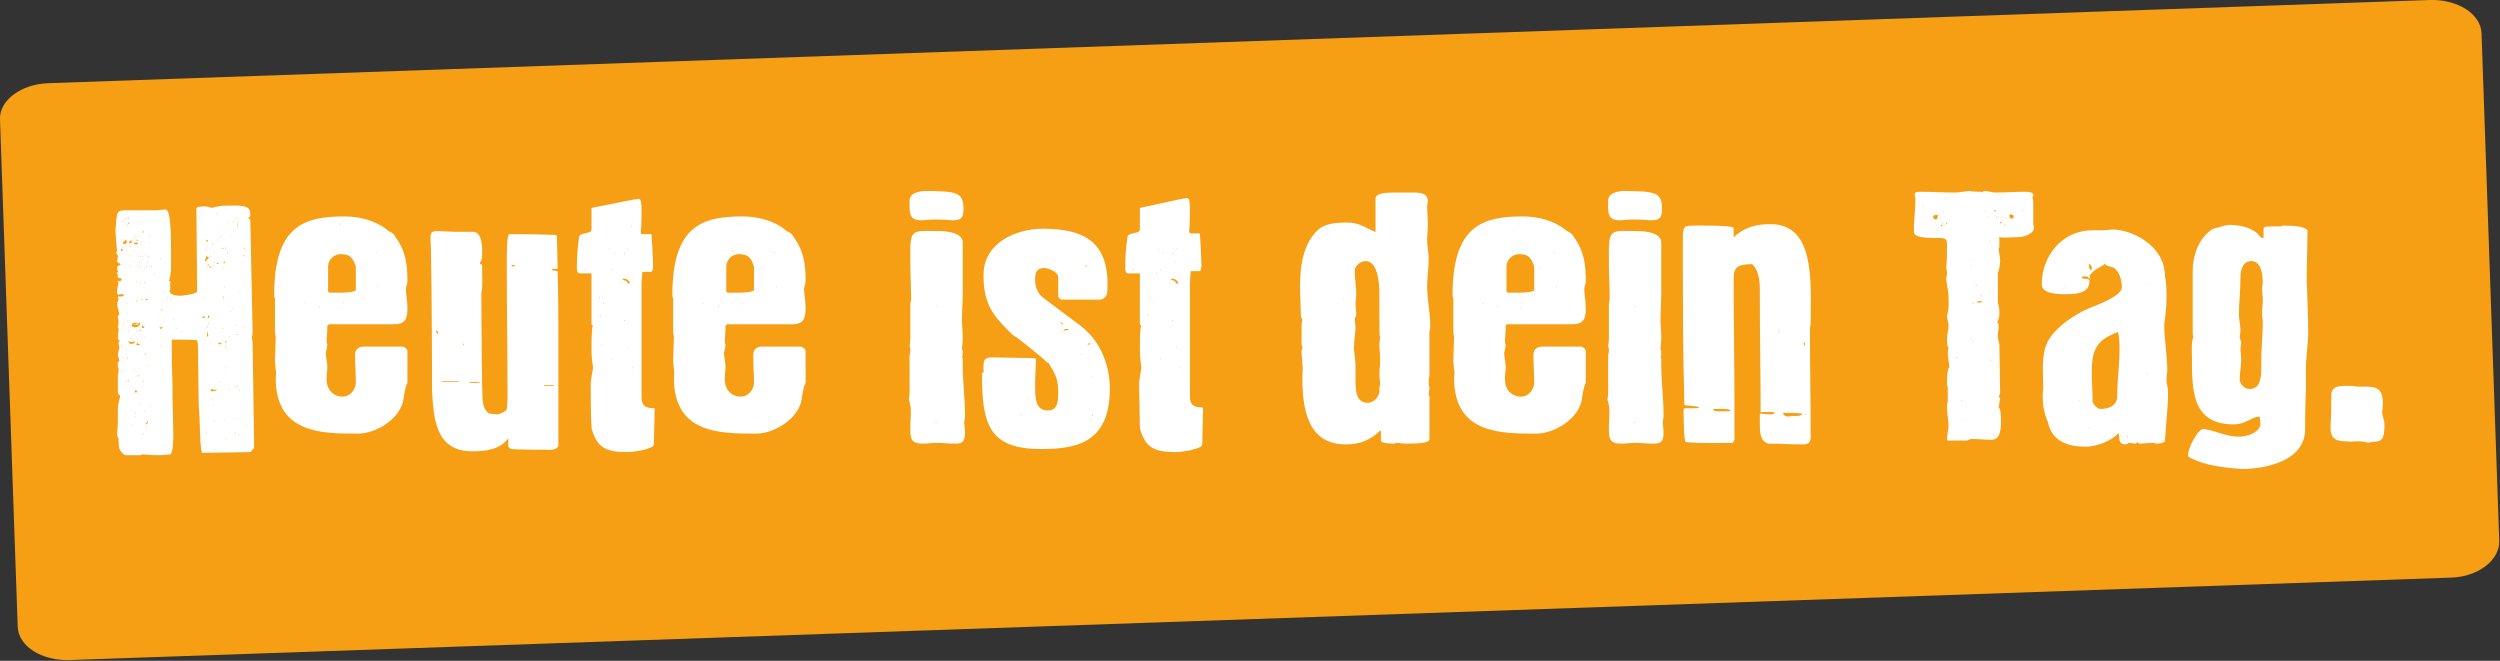 <?xml version="1.0" encoding="utf-8"?>
<!-- Generator: Adobe Illustrator 26.0.3, SVG Export Plug-In . SVG Version: 6.00 Build 0)  -->
<svg version="1.1" id="Ebene_1" xmlns="http://www.w3.org/2000/svg" xmlns:xlink="http://www.w3.org/1999/xlink" x="0px" y="0px"
	 viewBox="0 0 324.6 85.8" style="enable-background:new 0 0 324.6 85.8;" xml:space="preserve">
<rect x="0" y="0" width="324.6" height="85.8" fill="#333333" stroke="none"/>
<style type="text/css">
	.st0{clip-path:url(#SVGID_00000175282226613039323840000018061433234493075646_);fill:#F69F14;}
	.st1{clip-path:url(#SVGID_00000175282226613039323840000018061433234493075646_);fill:#FFFFFF;}
</style>
<g>
	<defs>
		<rect id="SVGID_1_" width="324.6" height="85.8"/>
	</defs>
	<clipPath id="SVGID_00000011722089903993967110000016410050861144918403_">
		<use xlink:href="#SVGID_1_"  style="overflow:visible;"/>
	</clipPath>
	<path style="clip-path:url(#SVGID_00000011722089903993967110000016410050861144918403_);fill:#F69F14;" d="M6.3,10.8
		C2.8,10.9-0.1,13,0,15.5l2.3,65.9c0.1,2.5,3.1,4.4,6.7,4.3L318.2,75c3.6-0.1,6.4-2.3,6.3-4.8l-2.3-65.9c-0.1-2.5-3.1-4.4-6.7-4.3
		L6.3,10.8z"/>
	<path style="clip-path:url(#SVGID_00000011722089903993967110000016410050861144918403_);fill:#FFFFFF;" d="M305.8,51.2L305.8,51.2
		L305.8,51.2L305.8,51.2z M306,57.3c0.6,0,0.9,0,1.5,0.2c1.2-0.4,2.1,0.4,2.1-2.3c0-0.9-0.3-1-0.3-1.7c0-0.1,0.1-0.9,0.1-1.1
		c0-1.9-0.8-2.2-2.2-2.2c-0.4,0-0.8,0-1.2,0c-0.2-0.1-0.9-0.1-1.4-0.1c-1,0-1.9,0.1-1.9,1.2c0,3-0.1,3.7-0.1,4.2c0,1,0.2,1.8,2,1.8
		C305.1,57.4,305.5,57.3,306,57.3 M290.8,49.4c0-1.1,0.2-1.8,0.2-2.7c0-0.5-0.1-1.2-0.1-1.3c0-0.3,0.1-0.7,0.1-1.1
		c0,0-0.2-0.3-0.2-0.4c0-0.3,0.1-0.7,0.1-1c0-0.7-0.2-1.4-0.2-2.1c0-1.4,0.2-2.8,0.2-4.8c0-0.9,0.3-2.1,1.4-2.1c1.4,0,1.5,2,1.5,2.9
		c0,0.1-0.1,0.4-0.1,0.5c0,0.6,0.1,1.1,0.1,1.6c0,0.6-0.1,1.2-0.1,1.9c0,0.3,0.1,0.6,0.1,0.9c0,1.9-0.2,3.4-0.2,5.3v0.8
		c0,1.2-0.1,2.7-1.5,2.7C291.4,50.5,291,50,290.8,49.4 M284.3,59.4c2.1,1.1,4.5,1.3,6.7,1.5c3.1,0,8.3-1,8.3-5.2
		c0-0.7,0-3.3,0.1-4.9v-0.4c0-0.4,0-2.2,0-2.5c0-1.6,0.3-3.2,0.3-4.8c0-2.1-0.2-6.8-0.2-6.8c0-2.1,0.1-3.9,0.1-6.4
		c-0.5-0.6-2.1-0.6-3.3-0.6c0,0.1-0.2,0.1-0.5,0.1h-0.9c-0.5,0-1,0-1,0.3v1.1c0,0.1-0.1,0.1-0.2,0.1c-0.2,0-0.5-0.5-0.6-0.6
		c-1.1-0.9-2.5-1.1-3.8-1.1c-0.1,0-2.1,0.5-2.1,0.6c-1.7,1.1-2.5,3.4-2.5,5.3l0,8.1c0,0.4,0.1,0.5,0.1,0.5c-0.3,0.6-0.2,1.9-0.2,2.7
		c0,4.3,0,8.7,5.4,8.7c1.7,0,2.3-1,3.4-1c0,0.1,0.1,0.8,0.1,1c-0.2,1.2-1.9,1.6-2.8,1.6c-1.7,0-3-0.8-4.6-1c-0.8,0-2,2.6-2,3.3
		C284.1,59.2,284.1,59.3,284.3,59.4 M271.2,34.3c0.3,0,0.4,0.3,0.4,0.6c0,0.1,0,0.1-0.1,0.2C271.3,35,271.2,34.6,271.2,34.3
		 M268.3,36L268.3,36L268.3,36z M278.7,36.8C278.8,36.8,278.8,36.8,278.7,36.8c0,0.1,0,0.2,0,0.2C278.7,37,278.6,36.9,278.7,36.8
		C278.6,36.8,278.7,36.8,278.7,36.8 M268.1,37C268.1,37,268.1,37,268.1,37c0,0.1,0,0.2,0,0.2S268,37.1,268.1,37
		C268,37,268,37,268.1,37 M279,48.5C279,48.5,279,48.5,279,48.5C279,48.5,278.9,48.5,279,48.5C278.9,48.5,278.9,48.4,279,48.5
		C279,48.4,279,48.5,279,48.5 M278.7,48.4C278.8,48.4,278.8,48.4,278.7,48.4c0,0.1,0,0.2,0,0.2C278.7,48.6,278.6,48.5,278.7,48.4
		C278.6,48.4,278.7,48.4,278.7,48.4 M270,51.9C270.1,51.9,270.1,52,270,51.9c0,0.1,0,0.2,0,0.2C270,52.1,269.9,52.1,270,51.9
		C269.9,52,270,51.9,270,51.9 M271.7,52.1c0-1.3-0.1-2.5-0.1-3.8c0-1.9,0.2-3.6,2.1-4.6c0.1-0.1,1.3-0.6,1.3-0.6
		c0.2,1,0.2,1.4,0.2,2.3c0,2-0.3,3.9-0.3,6c0,1.3-1.1,1.7-2.2,1.7C272.4,53.1,271.7,52.5,271.7,52.1 M274.6,54.5
		C274.7,54.5,274.7,54.5,274.6,54.5c0,0.1,0,0.2,0,0.2S274.5,54.6,274.6,54.5C274.5,54.5,274.6,54.5,274.6,54.5 M271.3,55.5
		C271.3,55.5,271.3,55.6,271.3,55.5c0,0.1,0,0.2,0,0.2S271.2,55.7,271.3,55.5C271.2,55.6,271.2,55.5,271.3,55.5 M276.3,56.6
		C276.3,56.6,276.3,56.7,276.3,56.6c0,0.1,0,0.2,0,0.2C276.2,56.8,276.2,56.7,276.3,56.6C276.2,56.7,276.2,56.6,276.3,56.6
		 M279.1,56.7C279.1,56.7,279.1,56.7,279.1,56.7c0,0.1,0,0.2,0,0.2C279.1,56.9,279,56.8,279.1,56.7C279,56.7,279.1,56.7,279.1,56.7
		 M270.9,57L270.9,57L270.9,57z M280.8,57.2C280.9,57.2,280.9,57.2,280.8,57.2c0,0.1,0,0.2,0,0.2C280.8,57.4,280.7,57.3,280.8,57.2
		C280.7,57.2,280.8,57.2,280.8,57.2 M265.9,54.8c0.5,2.5,2.6,3.2,4.9,3.2c1.4,0,3.3-0.7,4.3-1.8c0.1,0.7-0.1,1.5,0.9,1.5
		c0.2,0,0.3-0.2,0.5-0.2c0.2,0,0.4,0.1,0.7,0.1c0.2,0,0.2-0.1,0.4-0.2c0,0.2,0.1,0.2,0.3,0.2c0.5,0,1.1-0.1,1.6-0.1
		c0.1,0,0.3,0,0.4,0.1c0.3,0,0.9,0,1.2-0.3c0.1-2.1,0.4-4.3,0.4-6.4c0-0.6-0.2-1.1-0.2-1.6c0-0.4,0.1-0.8,0.1-1.2c0-2-0.4-4-0.4-6
		c0.1-0.7,0.3-2,0.3-3.4c0-0.9,0-2-0.2-2.8c0-4.1-4.4-6.1-6.8-6.1c-0.3,0-0.7,0.1-1.3,0.1h-1.3c-4.1,0-6.6,3.5-6.6,7
		c0,1.2,1.9,1.3,3,1.3c1.2,0,3.2,0,3.2-1.7c0-0.6-1,0-1-0.6h0.7c0.1,0.1,0.2,0.2,0.4,0.3c0-0.1-0.1-0.3-0.1-0.4
		c0.8-1.1,1.7-1.1,2-1.6c0,0.4,1,0.4,1.2,0.6c0.7,0.5,1,1.6,1,2.5c0,1.2-3.5,2.4-4.2,2.7c-1.5,0.6-4.5,2.4-5.5,4.5
		c-0.8,1.7-0.5,4.1-0.5,5.8C265.1,51.9,265.3,53.5,265.9,54.8 M259.9,25.6C259.9,25.6,259.9,25.6,259.9,25.6c0,0.1,0,0.2,0,0.2
		S259.8,25.7,259.9,25.6C259.8,25.6,259.8,25.6,259.9,25.6 M259.9,25.7C260,25.7,260,25.7,259.9,25.7c0,0.1,0,0.2,0,0.2
		S259.9,25.8,259.9,25.7C259.9,25.7,259.9,25.7,259.9,25.7 M252.6,25.7C252.6,25.7,252.6,25.7,252.6,25.7c0,0.1,0,0.2,0,0.2
		C252.5,25.9,252.5,25.8,252.6,25.7C252.5,25.7,252.5,25.7,252.6,25.7 M251.5,25.7C251.6,25.7,251.6,25.7,251.5,25.7
		c0,0.1,0,0.2,0,0.2S251.5,25.8,251.5,25.7C251.5,25.7,251.5,25.7,251.5,25.7 M259.8,26.4L259.8,26.4
		C259.8,26.5,259.8,26.5,259.8,26.4C259.7,26.5,259.7,26.5,259.8,26.4C259.7,26.4,259.7,26.4,259.8,26.4 M252.7,26.5v0.2V26.5z
		 M258.3,26.6L258.3,26.6L258.3,26.6L258.3,26.6z M261.5,26.7C261.6,26.7,261.6,26.7,261.5,26.7c0,0.1,0,0.2,0,0.2
		C261.5,26.8,261.4,26.8,261.5,26.7C261.4,26.7,261.5,26.7,261.5,26.7 M249.7,26.7C249.8,26.7,249.8,26.8,249.7,26.7
		c0,0.1,0,0.2,0,0.2C249.7,26.9,249.6,26.9,249.7,26.7C249.6,26.8,249.7,26.7,249.7,26.7 M255,27.1L255,27.1L255,27.1z M262.6,27.2
		C262.6,27.2,262.6,27.3,262.6,27.2c0,0.1,0,0.2,0,0.2C262.5,27.4,262.5,27.4,262.6,27.2C262.5,27.3,262.5,27.2,262.6,27.2
		 M249.9,27.3C249.9,27.4,249.9,27.4,249.9,27.3C249.8,27.4,249.8,27.4,249.9,27.3C249.8,27.3,249.8,27.3,249.9,27.3L249.9,27.3z
		 M257.8,27.3C257.9,27.3,257.9,27.4,257.8,27.3c0,0.1,0,0.2,0,0.2S257.7,27.5,257.8,27.3C257.7,27.4,257.8,27.3,257.8,27.3
		 M258.9,27.3h0.3l-0.2,0.2L258.9,27.3z M252.4,27.4C252.4,27.4,252.5,27.5,252.4,27.4c0,0.1,0,0.2,0,0.2
		C252.4,27.6,252.3,27.6,252.4,27.4C252.3,27.5,252.4,27.4,252.4,27.4 M258.1,28C258.2,28,258.2,28,258.1,28c0,0.1,0,0.2,0,0.2
		S258,28.1,258.1,28C258,28,258.1,28,258.1,28 M259.5,28.1C259.5,28.1,259.5,28.1,259.5,28.1c0,0.1,0,0.2,0,0.2
		S259.4,28.2,259.5,28.1C259.4,28.1,259.4,28.1,259.5,28.1 M259.2,28.1L259.2,28.1l0.1,0.2h-0.1V28.1z M260.5,28.3
		C260.5,28.3,260.5,28.3,260.5,28.3c0,0.1,0,0.2,0,0.2C260.4,28.5,260.4,28.4,260.5,28.3C260.4,28.3,260.4,28.3,260.5,28.3
		 M252,28.3C252.1,28.3,252.1,28.3,252,28.3c0,0.1,0,0.2,0,0.2C252,28.5,251.9,28.4,252,28.3C251.9,28.3,252,28.3,252,28.3
		 M260.9,28.1c0-0.1,0-0.2,0.1-0.3l0.5,0.2l0,0c0,0.1-0.1,0.3-0.2,0.4C261.1,28.4,260.9,28.3,260.9,28.1 M251,28.1
		c0-0.2,0.5-0.2,0.6-0.2c0,0.3,0,0.6-0.3,0.6C251,28.5,251,28.1,251,28.1 M252.3,28.6C252.3,28.6,252.3,28.6,252.3,28.6L252.3,28.6
		C252.3,28.5,252.3,28.5,252.3,28.6 M260.2,28.6C260.2,28.6,260.2,28.7,260.2,28.6c-0.1,0.1-0.1,0.1-0.1,0
		C260.1,28.6,260.2,28.6,260.2,28.6 M252.2,28.9C252.3,28.9,252.3,28.9,252.2,28.9c0,0.1,0,0.2,0,0.2S252.1,29,252.2,28.9
		C252.1,28.9,252.2,28.9,252.2,28.9 M260,29.1L260,29.1c0,0,0,0,0.2-0.2L260,29.1z M259.9,28.8c0,0.1-0.1,0.2-0.2,0.2
		C259.6,28.9,259.7,28.8,259.9,28.8 M252.7,28.9c0.1,0,0.1,0.1,0.1,0.2h-0.1V28.9z M252.4,29C252.4,29,252.5,29,252.4,29
		c0,0.1,0,0.2,0,0.2C252.4,29.1,252.3,29.1,252.4,29C252.3,29,252.4,29,252.4,29 M252.5,29.1C252.5,29.1,252.5,29.1,252.5,29.1
		c0,0.1,0,0.2,0,0.2S252.4,29.2,252.5,29.1C252.4,29.1,252.4,29.1,252.5,29.1 M251.4,29.1C251.4,29.1,251.4,29.1,251.4,29.1
		c0,0.1,0,0.2,0,0.2S251.3,29.2,251.4,29.1C251.3,29.1,251.3,29.1,251.4,29.1 M260.2,29.2l0.2-0.1c0,0,0,0,0,0c-0.1,0,0,0.1-0.1,0.2
		L260.2,29.2z M252,29.2h0.2c0,0,0,0.1-0.1,0.2C252,29.4,252,29.3,252,29.2 M251.4,29.7C251.4,29.7,251.4,29.7,251.4,29.7
		c0,0.1,0,0.2,0,0.2S251.3,29.8,251.4,29.7C251.3,29.7,251.3,29.7,251.4,29.7 M260.3,30.3L260.3,30.3L260.3,30.3L260.3,30.3z
		 M252.2,30.3C252.2,30.4,252.2,30.4,252.2,30.3L252.2,30.3C252.2,30.3,252.2,30.3,252.2,30.3 M258.4,31.2
		C258.5,31.2,258.5,31.3,258.4,31.2c0,0.1,0,0.2,0,0.2S258.3,31.4,258.4,31.2C258.3,31.3,258.4,31.2,258.4,31.2 M259,32.7
		C258.9,32.8,258.9,32.8,259,32.7L259,32.7C258.9,32.7,259,32.7,259,32.7 M256.3,33.6C256.3,33.6,256.3,33.7,256.3,33.6
		c0,0.1,0,0.2,0,0.2S256.2,33.8,256.3,33.6C256.2,33.7,256.3,33.6,256.3,33.6 M255.9,34.5C256,34.5,256,34.5,255.9,34.5
		c0,0.1,0,0.2,0,0.2C255.9,34.7,255.8,34.6,255.9,34.5C255.8,34.5,255.9,34.5,255.9,34.5 M256.6,36.9
		C256.6,36.9,256.6,36.9,256.6,36.9c0,0.1,0,0.2,0,0.2C256.5,37.1,256.5,37,256.6,36.9C256.5,36.9,256.5,36.9,256.6,36.9
		 M258.6,37.7C258.7,37.7,258.7,37.7,258.6,37.7c0,0.1,0,0.2,0,0.2S258.5,37.8,258.6,37.7C258.5,37.7,258.6,37.7,258.6,37.7
		 M257.2,38.2C257.2,38.2,257.2,38.2,257.2,38.2c0,0.1,0,0.2,0,0.2S257.1,38.3,257.2,38.2C257.1,38.2,257.1,38.2,257.2,38.2
		 M257.3,38.3C257.3,38.3,257.3,38.3,257.3,38.3c0,0.1,0,0.2,0,0.2C257.2,38.5,257.2,38.4,257.3,38.3
		C257.2,38.3,257.2,38.3,257.3,38.3 M255.3,38.7L255.3,38.7L255.3,38.7L255.3,38.7z M258.7,39.2c0,0-0.1,0-0.1,0s-0.1,0-0.1,0
		s0,0,0.1,0S258.7,39.2,258.7,39.2 M256.7,39.2c0.2-0.1,0.2-0.1,0.4-0.1c0.1,0,0.2,0,0.3,0.1c-0.2,0.1-0.4,0.1-0.6,0.1
		C256.8,39.3,256.7,39.3,256.7,39.2 M258.8,39.3C258.8,39.4,258.8,39.4,258.8,39.3L258.8,39.3C258.7,39.4,258.7,39.3,258.8,39.3
		 M256.3,39.3L256.3,39.3c0,0.1-0.1,0.1-0.2,0.1C256.2,39.3,256.2,39.3,256.3,39.3 M255.1,39.8C255.2,39.8,255.2,39.9,255.1,39.8
		c0,0.1,0,0.2,0,0.2C255.1,40,255.1,39.9,255.1,39.8C255.1,39.9,255.1,39.8,255.1,39.8 M257.3,40C257.3,40,257.2,40,257.3,40
		C257.2,40,257.2,40,257.3,40C257.2,40,257.2,39.9,257.3,40L257.3,40z M256.5,40L256.5,40C256.5,40.1,256.5,40.1,256.5,40
		C256.4,40.1,256.4,40.1,256.5,40C256.4,40,256.4,40,256.5,40 M259.3,40.3C259.3,40.3,259.3,40.3,259.3,40.3c0,0.1,0,0.2,0,0.2
		S259.2,40.4,259.3,40.3C259.2,40.3,259.2,40.3,259.3,40.3 M259.2,41.4C259.2,41.4,259.2,41.5,259.2,41.4c0,0.1,0,0.2,0,0.2
		S259.1,41.6,259.2,41.4C259.1,41.5,259.1,41.4,259.2,41.4 M255.6,41.9L255.6,41.9L255.6,41.9z M257.5,43.5
		C257.6,43.5,257.6,43.6,257.5,43.5c0,0.1,0,0.2,0,0.2S257.5,43.7,257.5,43.5C257.5,43.6,257.5,43.5,257.5,43.5 M255.9,43.9
		C256,43.9,256,44,255.9,43.9c0,0.1,0,0.2,0,0.2C255.9,44.1,255.8,44.1,255.9,43.9C255.8,44,255.9,43.9,255.9,43.9 M256.1,44.2
		C256.2,44.2,256.2,44.3,256.1,44.2c0,0.1,0,0.2,0,0.2S256,44.4,256.1,44.2C256,44.3,256.1,44.2,256.1,44.2 M256.8,44.5
		C256.8,44.6,256.7,44.6,256.8,44.5C256.7,44.6,256.7,44.6,256.8,44.5C256.7,44.5,256.7,44.5,256.8,44.5
		C256.7,44.5,256.8,44.5,256.8,44.5 M253.2,46C253.3,46,253.3,46,253.2,46c0,0.1,0,0.2,0,0.2C253.2,46.2,253.1,46.1,253.2,46
		C253.1,46,253.2,46,253.2,46 M254.1,46.3C254.1,46.3,254.1,46.3,254.1,46.3c0,0.1,0,0.2,0,0.2C254,46.5,254,46.4,254.1,46.3
		C254,46.3,254,46.3,254.1,46.3 M258.4,46.7c0.1,0,0.1,0,0.2,0.1C258.5,46.8,258.4,46.8,258.4,46.7 M259.3,47.5
		C259.3,47.5,259.3,47.6,259.3,47.5c0,0.1,0,0.2,0,0.2S259.2,47.7,259.3,47.5C259.2,47.6,259.2,47.5,259.3,47.5 M254.7,51.9
		C254.7,51.9,254.7,51.9,254.7,51.9c0,0.1,0,0.2,0,0.2C254.6,52,254.6,52,254.7,51.9C254.6,51.9,254.6,51.9,254.7,51.9 M254.8,54.4
		C254.8,54.4,254.8,54.4,254.8,54.4c0,0.1,0,0.2,0,0.2S254.7,54.5,254.8,54.4C254.7,54.4,254.7,54.4,254.8,54.4 M255.9,57
		c1,0,1.8,0.1,2.7,0.1c1.3,0,1.2-1.9,1.2-2.5c0-0.6,0-1.5-0.3-1.7c0,0,0.1-0.6,0.2-1.2c0,0-0.2-0.2-0.2-0.2c0.1-0.1,0.2-0.4,0.2-0.5
		l-0.1-6.3c-0.1-0.3-0.2-0.8-0.2-1.1c0-0.4,0.1-0.8,0.1-1.2V42l-0.2-0.1c0.2-0.4,0.3-0.7,0.3-1.1c0-0.6,0-0.8-0.2-1.5v-3.9
		c0.2-0.3,0.3-1.2,0.3-1.6c0-0.5-0.2-1.1-0.2-1.5c0,0,0-0.1,0.1-0.2V31c0,0-0.1-0.1-0.1-0.1c0,0,0.1-0.1,0.2-0.1
		c0.3,0.1,1.3,0,2.1,0c1.5,0,2.3-0.7,2.3-1.2c0-0.1-0.1-0.4-0.1-0.5v-3c0-0.1-0.1-0.3-0.1-0.4c0-0.2,0.1-0.2,0.1-0.4
		c0-0.3-0.5-0.4-1-0.4c-1.5,0-2.6,0.1-4,0.1c-0.2,0-1-0.2-1.3-0.2c-0.1,0-0.3,0.1-0.4,0.2l-0.1-0.1c0,0-1.2,0-1.4-0.1
		c-0.6,0-1.3,0.2-2,0.2c-1.6,0-2.8-0.1-4.7-0.1c-0.3,0-0.5,0.1-0.5,0.4c0,0.3,0.1,0.3,0.1,0.4c0,1.5-0.2,2.9-0.2,4.4
		c0,0.7,1.4,0.8,2.6,0.8h0.8c1,0,0.9,0.5,0.9,1.1c0,0.2,0,2.3-0.1,2.5c0,0.3,0.1,0.8,0.1,1.1c0,0.2-0.1,0.4-0.1,0.6v0.1
		c0.2,1.3,0.3,1.7,0.3,2.3c0,0.4,0.1,1.4-0.2,2.4c0,0.4,0.2,0.9,0.2,1.3c0,0.5-0.2,1.1-0.2,1.7c0,0.5,0,0.7,0.2,1.3
		c-0.1,0.1-0.1,0.3-0.1,0.5c0,0.7,0.2,1.4,0.2,1.9c-0.3,0.3-0.3,1.5-0.3,2.3c0,0.1,0,0.1,0.1,0.2v1.9c-0.1,0.3-0.1,0.5-0.1,0.9
		c0,0.7,0.2,1.5,0.2,2.3c0,0.5-0.2,1.2-0.2,1.7c0,0.1,0,0.2,0.1,0.2h2.5c0.1,0,0.4-0.2,0.5-0.2S255.9,56.9,255.9,57 M231,42.7
		C231,42.7,231,42.7,231,42.7c0,0.1,0,0.2,0,0.2C230.9,42.9,230.9,42.8,231,42.7C230.9,42.7,230.9,42.7,231,42.7 M231,43
		C231,43,231,43,231,43c0,0.1,0,0.2,0,0.2C230.9,43.2,230.9,43.1,231,43C230.9,42.9,231,43,231,43 M234.2,44.5v-0.1
		c0.1,0,0.2,0.4,0.2,0.5C234.2,44.8,234.2,44.6,234.2,44.5 M222.4,53.1c0.5,0,0.8,0,1.2,0c0.4,0,0.9,0,1.1,0.2l-0.1,0.1h-1.8
		C222.7,53.4,222.4,53.2,222.4,53.1 M234.5,53.7C234.5,53.7,234.5,53.8,234.5,53.7c0,0.1,0,0.2,0,0.2
		C234.4,53.9,234.4,53.9,234.5,53.7C234.4,53.8,234.4,53.7,234.5,53.7 M231.5,53.6c1.2,0,1.5,0,2.5,0.1c0,0.4-1.2,0.3-1.3,0.3
		C232.4,54.1,231.6,54.2,231.5,53.6 M229.6,57.6c1.6,0,2.7,0.1,4.5,0.1c0.9,0,1-0.4,1-1.1c0-4.7-0.1-8.5-0.1-13.9
		c0.1-0.5,0.1-0.9,0.1-1.3c0-4.7,0.6-12.3-5.2-12.3c-1.9,0-3.4,0.4-4.8,1.7v-1.2c0-0.4-5.3-0.3-5.4-0.3c-1.1,0-1.2,0.2-1.2,1.8
		c0,7.1,0,14.5,0.2,21.5l1.8,0.2l0.1,0.1l-0.2,0.1h-1.7l-0.1,0.2c0,0.5,0,4.2,0.3,4.2c1.9,0.2,4.8,0.1,6.1,0.1l0.2-0.4
		c0-0.1,0-3.4,0-4.6c0-5.3-0.1-10.7-0.1-16.1c0-1.4,0.1-2.1,2.4-2.1c1.1,1,1,2.9,1,4.2c0,5.5,0.1,10.2,0.1,15l1.6,0l0.2,0.1
		c0,0.2-0.3,0.2-0.6,0.2c-0.5,0-0.9-0.1-1.3-0.1c0,0.5,0,1,0,1.5C228.5,56.3,228.6,57.3,229.6,57.6 M212.2,26
		C212.2,26.1,212.2,26.1,212.2,26c-0.1,0-0.2,0-0.2,0C212,26,212.1,26,212.2,26C212.2,26,212.2,26,212.2,26 M208.8,26.1v0.7
		c0,1,0.1,1.8,1.5,1.8c0.6,0,1.1-0.1,1.7-0.1c1.7,0,1.8,0.1,2.4,0.1c0.8,0,1.4-0.1,1.4-1.4c0-2.2-0.7-2.4-5.2-2.4
		C209.8,24.9,208.8,25.1,208.8,26.1 M212.2,31C212.2,31.1,212.2,31.1,212.2,31C212.1,31.1,212.1,31.1,212.2,31
		C212.1,31,212.1,31,212.2,31L212.2,31z M214,35.3L214,35.3C214,35.4,214,35.4,214,35.3C213.9,35.4,213.9,35.4,214,35.3
		C213.9,35.3,213.9,35.3,214,35.3 M212.3,39.7C212.4,39.7,212.4,39.7,212.3,39.7c0,0.1,0,0.2,0,0.2
		C212.3,39.9,212.2,39.8,212.3,39.7C212.2,39.7,212.3,39.7,212.3,39.7 M214.9,45.3C214.9,45.4,214.8,45.4,214.9,45.3
		C214.8,45.4,214.8,45.4,214.9,45.3C214.8,45.3,214.8,45.3,214.9,45.3C214.9,45.3,214.9,45.3,214.9,45.3 M212.1,54.8h0.2v0.1
		L212.1,54.8z M208.9,55.4c0,1.5,0,2.2,1.6,2.2c0.6,0,1.2-0.1,1.9-0.1c0.7,0,1.4,0.1,2.1,0.1c0.9,0,1.5,0,1.5-1.4
		c0-0.5-0.1-0.9-0.1-1.4c0-0.2,0.1-0.5,0.1-0.8c0-2.2-0.3-4.4-0.3-6.6c0-0.3,0-0.6,0-0.9l-0.1-0.1c0.1-0.3,0.1-0.4,0.1-0.8
		c0,0-0.1-0.2-0.1-0.3s0.1-1,0.1-1.5c0-0.8-0.1-1.5-0.1-2.2c0-1.2,0.1-2.4,0.1-3.7l0-6.4c0-1.3-2-1.5-3.2-1.5
		c-2.8,0-3.6-0.4-3.6,2.3c0,0.3,0,1.5,0,1.8v0.2c0,1.5,0.1,3,0.1,4.5c0,0.1-0.1,0.6-0.1,0.7c0,0.3,0,1.9,0,2.2v0.3
		c0,0.3,0,1.8,0,2.1c0,0.1-0.1,0.9-0.1,0.8c0,0.1,0.1,0.3,0.1,0.5c0,0.3,0,0.4-0.1,0.7v5.1c0,0.2-0.1,0.6-0.1,0.7
		c0,0,0.1,0.2,0.1,0.3C209.1,53.2,208.9,54.3,208.9,55.4 M197.2,29C197.3,29,197.3,29.1,197.2,29c0,0.1,0,0.2,0,0.2
		S197.1,29.1,197.2,29C197.1,29.1,197.2,29,197.2,29 M196.6,29.5L196.6,29.5C196.7,29.6,196.6,29.6,196.6,29.5
		C196.6,29.6,196.6,29.6,196.6,29.5C196.6,29.5,196.6,29.5,196.6,29.5 M196.4,32.5C196.4,32.5,196.4,32.5,196.4,32.5
		c0,0.1,0,0.2,0,0.2S196.3,32.6,196.4,32.5C196.3,32.5,196.3,32.5,196.4,32.5 M201.9,32.7C201.9,32.7,201.9,32.7,201.9,32.7
		c0,0.1,0,0.2,0,0.2C201.8,32.8,201.8,32.8,201.9,32.7C201.8,32.7,201.8,32.7,201.9,32.7 M200,34.7C200,34.7,200,34.8,200,34.7
		c0,0.1,0,0.2,0,0.2S199.9,34.9,200,34.7C199.9,34.8,200,34.7,200,34.7 M200.7,35.8C200.7,35.8,200.7,35.8,200.7,35.8L200.7,35.8
		C200.6,35.8,200.6,35.8,200.7,35.8 M202.1,37.1C202.1,37.1,202.1,37.2,202.1,37.1c0,0.1,0,0.2,0,0.2C202,37.3,202,37.3,202.1,37.1
		C202,37.2,202,37.1,202.1,37.1 M195.6,37.9v-3.3c0-0.9,0.8-1.6,1.6-1.6c1.2,0,1.6,0.4,2,1.6v3.1c-0.2,0.2-1.1,0.3-1.9,0.3h-1.5
		L195.6,37.9z M197.6,39.2C197.6,39.2,197.6,39.3,197.6,39.2c0,0.1,0,0.2,0,0.2S197.5,39.4,197.6,39.2
		C197.5,39.3,197.6,39.2,197.6,39.2 M192.6,39.3C192.6,39.3,192.6,39.4,192.6,39.3c0,0.1,0,0.2,0,0.2
		C192.5,39.5,192.5,39.5,192.6,39.3C192.5,39.4,192.5,39.3,192.6,39.3 M194.5,39.7C194.6,39.7,194.6,39.8,194.5,39.7
		c0,0.1,0,0.2,0,0.2S194.4,39.9,194.5,39.7C194.4,39.8,194.5,39.7,194.5,39.7 M197.4,39.9C197.5,39.9,197.5,39.9,197.4,39.9
		c0,0.1,0,0.2,0,0.2S197.3,40,197.4,39.9C197.3,39.9,197.4,39.9,197.4,39.9 M204,40.4L204,40.4L204,40.4z M195.7,54
		C195.7,54.1,195.7,54.1,195.7,54L195.7,54C195.6,54.1,195.6,54,195.7,54 M188.8,49.1c0,7.3,6.2,7.2,10.7,7.2c2.3,0,5.5-1.9,5.9-4.5
		c0.1-0.7,0.2-1.5,0.5-2.1v-4.1c0-0.3-0.4-0.6-0.7-0.6h-4.9c-0.7,0-1.2,0.3-1.2,1.1c0,1.2,0.1,2.4,0.1,3.7c-0.1,0.9-0.8,1.7-1.7,1.7
		c-1.3,0-2.1-1-2.1-2.2c0-0.6,0.1-1.2,0.1-1.7c0-0.6-0.2-1.2-0.2-1.8c0,0,0.2-0.7,0.2-1.1c-0.1-0.1-0.1-0.3-0.1-0.4c0,0,0.1-1,0.1-2
		l0.2-0.2h8.5c1.6,0,1.7-1,1.7-2.2c0-0.9-0.2-1.6-0.2-2.4c0-0.3,0.2-0.6,0.2-1c0-2.1-0.2-3.9-1.6-5.8c-0.3-0.6-0.7-0.5-1.1-0.9
		c-1.5-1.2-3.6-1.7-5.5-1.7c-5.2,0-9.1,1.2-9.1,10.2c0,0.2,0,0.3,0.1,0.4v4.3c0,0.4,0.1,0.6,0.1,0.7v0c0,0.6-0.1,2.5-0.1,3.2
		c0,0.1,0.1,1,0.1,1.1C188.9,48.3,188.8,49.1,188.8,49.1 M174.5,38.7C174.5,38.7,174.5,38.7,174.5,38.7c0,0.1,0,0.2,0,0.2
		S174.4,38.8,174.5,38.7C174.4,38.7,174.4,38.7,174.5,38.7 M175.8,45.2c0-1,0.2-1.9,0.2-2.8c0-0.1-0.1-0.8-0.1-1
		c0-0.1,0.2-0.4,0.2-0.5c0-0.5-0.1-1-0.1-1.5c0-0.1,0.1-1,0.1-1.2c0-0.9-0.2-1.8-0.2-3.1c0.1-0.7,0.8-1.2,1.4-1.2
		c1.5,0,1.8,2.5,1.8,4.2c0,0.8,0,1.4,0,1.5c0,3.3,0,4.2,0.1,4.2v-0.1c0,0.3-0.1,0.6-0.1,1c0,0.7,0.1,1.3,0.1,2.1
		c0,0.6-0.1,1.2-0.1,1.7s0.1,1,0.1,1.6c-0.1,0.1-0.1,0.2-0.1,0.4c0,0.1,0,0.3,0,0.4c-0.1,0.7-0.8,1.4-1.5,1.4
		c-1.4,0-1.6-1.3-1.6-2.8c0-0.7,0-1.4,0-2.1C176,46.8,175.8,45.8,175.8,45.2 M169.1,49c0,3.9,0.6,8.7,5.6,8.7c1.8,0,3.2-0.5,4.5-1.8
		c0,0,0.1,0.1,0.1,0.1v1.2c0,0.4,1.4,0.4,1.8,0.4c0,0,0.1-0.1,0.2-0.1c0.4,0,0.7,0.1,1.2,0.1c1.3,0,3.1,0,3.1-0.6v-5.5
		c0,0-0.1-0.2-0.1-0.3c0-0.1,0.1-0.7,0.1-0.8c0-0.2-0.1-0.2-0.1-0.7c0-0.3,0-0.6,0.1-0.9V43c0.1-0.2,0.1-0.5,0.1-0.7
		c0-1.7-0.4-3.4-0.4-5.1c0-1.2,0.2-2.4,0.2-3.6c0-0.8-0.2-1.6-0.2-2.4c0-0.7,0.1-1.5,0.1-2.2c0-0.2-0.1-1.9-0.1-2.1
		c0-0.3,0.1-0.6,0.1-0.7c0-1.1-0.9-1.2-1.8-1.2h-1H181c-1.2,0-2.4,0.1-2.4,0.8v4.3h-0.1c-1.3-0.6-2.1-1.2-3.5-1.2
		c-1.1,0-2.6,0-3.7,0.8c-2.1,1.8-2.5,4.8-2.5,7.4c0,1.3,0.1,2.6,0.1,3.9c0,0.1,0.2,0.5,0.2,0.6c0,0,0,0.2-0.1,0.3v2.9
		c0.1,0.1,0.1,0.2,0.1,0.4c0,0.1-0.1,0.2-0.1,0.4c0,0.6,0.1,1.2,0.1,1.7C169.2,47.9,169.1,48.4,169.1,49 M153.2,29.3
		C153.3,29.3,153.3,29.4,153.2,29.3c0,0.1,0,0.2,0,0.2S153.2,29.5,153.2,29.3C153.2,29.4,153.2,29.3,153.2,29.3 M152.8,32.2
		C152.8,32.2,152.8,32.2,152.8,32.2c0,0.1,0,0.2,0,0.2S152.7,32.3,152.8,32.2C152.7,32.2,152.7,32.2,152.8,32.2 M150.5,32.2
		C150.5,32.2,150.5,32.2,150.5,32.2c0,0.1,0,0.2,0,0.2S150.4,32.3,150.5,32.2C150.4,32.2,150.4,32.2,150.5,32.2 M152.3,32.8
		C152.3,32.8,152.3,32.9,152.3,32.8c0,0.1,0,0.2,0,0.2C152.2,33,152.2,33,152.3,32.8C152.2,32.9,152.2,32.8,152.3,32.8 M151,32.8
		C151.1,32.8,151.1,32.9,151,32.8c0,0.1,0,0.2,0,0.2C151,33,150.9,33,151,32.8C150.9,32.9,151,32.8,151,32.8 M152.6,33.9
		C152.6,33.9,152.6,33.9,152.6,33.9c0,0.1,0,0.2,0,0.2S152.5,34,152.6,33.9C152.5,33.9,152.5,33.9,152.6,33.9 M147.2,34.9
		C147.2,34.9,147.2,34.9,147.2,34.9c0,0.1,0,0.2,0,0.2C147.1,35.1,147.1,35,147.2,34.9C147.1,34.9,147.1,34.9,147.2,34.9 M150.6,35
		L150.6,35c0.1,0,0.1,0,0.1,0.1C150.7,35.1,150.5,35.1,150.6,35C150.5,35,150.5,35,150.6,35 M150.2,35.4
		C150.2,35.4,150.2,35.5,150.2,35.4c0,0.1,0,0.2,0,0.2C150.1,35.6,150.1,35.6,150.2,35.4C150.1,35.5,150.1,35.4,150.2,35.4
		 M152,36.2C152,36.2,152,36.1,152,36.2c0.5-0.1,0.9,0.2,1,0.6h-0.3C152.6,36.3,152.1,36.5,152,36.2 M151.9,36.6
		C152,36.6,152,36.7,151.9,36.6c0,0.1,0,0.2,0,0.2S151.8,36.8,151.9,36.6C151.8,36.7,151.9,36.6,151.9,36.6 M152.5,37L152.5,37
		L152.5,37z M152.8,38.2C152.7,38.2,152.7,38.2,152.8,38.2L152.8,38.2C152.7,38.1,152.8,38.2,152.8,38.2 M149.1,38.5
		C149.2,38.5,149.2,38.5,149.1,38.5c0,0.1,0,0.2,0,0.2C149.1,38.7,149,38.6,149.1,38.5C149,38.5,149.1,38.5,149.1,38.5 M149.5,38.6
		C149.6,38.6,149.6,38.6,149.5,38.6c0,0.1,0,0.2,0,0.2C149.5,38.7,149.4,38.7,149.5,38.6C149.4,38.6,149.5,38.6,149.5,38.6
		 M150,38.8C150,38.9,149.9,38.9,150,38.8C149.9,38.9,149.9,38.9,150,38.8C149.9,38.8,149.9,38.8,150,38.8
		C150,38.8,150,38.8,150,38.8 M149.6,39.2C149.6,39.2,149.6,39.3,149.6,39.2c0,0.1,0,0.2,0,0.2S149.5,39.4,149.6,39.2
		C149.5,39.3,149.6,39.2,149.6,39.2 M149.4,39.6C149.4,39.7,149.4,39.7,149.4,39.6C149.4,39.7,149.3,39.7,149.4,39.6
		C149.3,39.6,149.3,39.6,149.4,39.6C149.4,39.6,149.4,39.6,149.4,39.6 M153.1,40.6C153,40.6,153,40.6,153.1,40.6L153.1,40.6
		C153,40.5,153.1,40.5,153.1,40.6 M153.4,40.8l0.1,0.2L153.4,40.8z M149,40.9h0.2V41L149,40.9z M152.3,41.5
		C152.3,41.5,152.3,41.5,152.3,41.5c0,0.1,0,0.2,0,0.2C152.2,41.7,152.2,41.6,152.3,41.5C152.2,41.5,152.2,41.5,152.3,41.5
		 M150.4,44.1L150.4,44.1C150.4,44.2,150.4,44.2,150.4,44.1C150.3,44.2,150.3,44.2,150.4,44.1C150.3,44.1,150.3,44.1,150.4,44.1
		 M149.4,44.6C149.5,44.6,149.5,44.6,149.4,44.6c0,0.1,0,0.2,0,0.2S149.3,44.7,149.4,44.6C149.3,44.6,149.4,44.6,149.4,44.6
		 M152.8,45C152.8,45,152.8,45.1,152.8,45c0,0.1,0,0.2,0,0.2S152.7,45.2,152.8,45C152.7,45.1,152.7,45,152.8,45 M153.2,46.2
		C153.2,46.3,153.3,46.3,153.2,46.2L153.2,46.2C153.2,46.3,153.2,46.2,153.2,46.2 M150.7,46.5C150.7,46.5,150.7,46.6,150.7,46.5
		c0,0.1,0,0.2,0,0.2S150.6,46.7,150.7,46.5C150.6,46.6,150.6,46.5,150.7,46.5 M153.3,47.6C153.4,47.6,153.4,47.6,153.3,47.6
		c0,0.1,0,0.2,0,0.2C153.3,47.8,153.2,47.7,153.3,47.6C153.2,47.6,153.3,47.6,153.3,47.6 M153.2,47.9L153.2,47.9L153.2,47.9
		L153.2,47.9z M153.5,48.3C153.6,48.3,153.6,48.3,153.5,48.3c0,0.1,0,0.2,0,0.2C153.5,48.4,153.4,48.4,153.5,48.3
		C153.4,48.3,153.5,48.3,153.5,48.3 M148,55.2c0,0.1,0,0.6,0.1,0.7c0.7,2.4,2.1,2.8,4.6,2.8c0.8,0,3.4-0.4,3.4-1l0.1-4.7l-0.1-0.1
		c-1.7,0-1.6-0.9-1.6-2c0-0.2,0-0.5,0-0.7l0-13.5l0.1-1.5h1.2c0.1,0,0.2-0.5,0.2-0.7c0-1-0.2-4.1-0.2-4.1l-0.1-0.1h-1.2l-0.1-0.2
		c0.1-1.2,0.1-2.2,0.1-2.8c0-2.1-0.3-1.5-1-1.5L148,27v2.8c0,0.6-1.3,0.3-1.6,0.9c-0.2,1.3-0.3,2.7-0.3,4.1c0,0.2,0,0.7,0.4,0.7h1.5
		v6.6c0,0,0.1,0.1,0.2,0.2c0,0-0.1,0.2-0.1,0.2c-0.1,1-0.1,2.1-0.1,3c0,0.9,0.2,2.3,0.2,2.3c0,0.1-0.3,1.4-0.3,2.1
		C147.9,50.7,148,54.4,148,55.2 M140.6,34.5h0.5v0.2C141,34.5,140.7,34.5,140.6,34.5 M133,35.5L133,35.5L133,35.5z M131.8,36.8
		C131.8,36.8,131.7,36.8,131.8,36.8C131.7,36.8,131.7,36.8,131.8,36.8C131.7,36.7,131.7,36.7,131.8,36.8L131.8,36.8z M137.6,41.5
		C137.7,41.5,137.7,41.6,137.6,41.5c0,0.1,0,0.2,0,0.2S137.6,41.7,137.6,41.5C137.6,41.6,137.6,41.5,137.6,41.5 M137.7,41.8
		L137.7,41.8L138,42l-0.1,0.1C137.8,42,137.7,41.9,137.7,41.8L137.7,41.8z M138,42.1C138.1,42.1,138.1,42.2,138,42.1
		c0,0.1,0,0.2,0,0.2C138,42.3,137.9,42.3,138,42.1C137.9,42.2,138,42.1,138,42.1 M139.5,42.6L139.5,42.6L139.5,42.6z M138.7,42.7
		v0.1c0,0.1-0.2,0.1-0.4,0.1H138C138.2,42.7,138.5,42.7,138.7,42.7 M139.8,44.3L139.8,44.3L139.8,44.3
		C139.7,44.4,139.7,44.4,139.8,44.3C139.7,44.3,139.7,44.3,139.8,44.3 M141.2,44.7c0-0.1,0.3-0.1,0.3-0.1s0.2,0,0.2,0
		C141.6,44.7,141.3,44.8,141.2,44.7L141.2,44.7z M136.8,45.1L136.8,45.1L136.8,45.1C136.7,45.2,136.7,45.2,136.8,45.1
		C136.7,45.1,136.7,45.1,136.8,45.1 M136.9,45.7l-0.1,0.1C136.8,45.8,136.8,45.7,136.9,45.7 M140.3,45.9
		C140.3,45.9,140.3,45.9,140.3,45.9c0,0.1,0,0.2,0,0.2S140.2,46,140.3,45.9C140.2,45.9,140.2,45.9,140.3,45.9 M136.1,46.6
		C136.1,46.6,136.1,46.7,136.1,46.6C136,46.7,136,46.6,136.1,46.6C136,46.6,136,46.5,136.1,46.6L136.1,46.6z M136.1,46.8
		C136.2,46.8,136.2,46.8,136.1,46.8c0,0.1,0,0.2,0,0.2C136.1,47,136,46.9,136.1,46.8C136,46.8,136.1,46.8,136.1,46.8 M141.8,48.6
		L141.8,48.6C141.9,48.7,141.8,48.7,141.8,48.6C141.8,48.7,141.8,48.7,141.8,48.6C141.8,48.6,141.8,48.6,141.8,48.6 M141.9,48.8
		C142,48.8,142,48.8,141.9,48.8c0,0.1,0,0.2,0,0.2C141.9,49,141.8,48.9,141.9,48.8C141.8,48.8,141.9,48.8,141.9,48.8 M141.8,49.2
		L141.8,49.2v0.2V49.2z M133.5,51.8C133.6,51.8,133.6,51.8,133.5,51.8c0,0.1,0,0.2,0,0.2C133.5,51.9,133.4,51.9,133.5,51.8
		C133.4,51.8,133.5,51.8,133.5,51.8 M138.3,53.3C138.4,53.3,138.4,53.3,138.3,53.3c0,0.1,0,0.2,0,0.2S138.2,53.4,138.3,53.3
		C138.2,53.3,138.3,53.3,138.3,53.3 M132.6,53.7C132.6,53.7,132.6,53.7,132.6,53.7c0,0.1,0,0.2,0,0.2
		C132.5,53.9,132.5,53.8,132.6,53.7C132.5,53.7,132.5,53.7,132.6,53.7 M141.8,53.8l0.1,0.2h-0.1V53.8z M141.6,54.4
		C141.7,54.4,141.7,54.4,141.6,54.4c0,0.1,0,0.2,0,0.2C141.6,54.6,141.5,54.5,141.6,54.4C141.5,54.4,141.6,54.4,141.6,54.4
		 M141.7,54.5C141.8,54.5,141.8,54.5,141.7,54.5c0,0.1,0,0.2,0,0.2C141.7,54.7,141.6,54.6,141.7,54.5
		C141.6,54.5,141.7,54.5,141.7,54.5 M129.7,55.8C129.8,55.8,129.8,55.9,129.7,55.8c0,0.1,0,0.2,0,0.2C129.7,56,129.6,56,129.7,55.8
		C129.6,55.9,129.7,55.8,129.7,55.8 M127.5,48.4c0,6.4,0.7,9.9,7.6,9.9c4.2,0,9-0.5,9-7.8c0-3.1-1.2-6.2-3.8-8.2l-4.8-3.6
		c-0.7-0.5-1.1-1.4-1.1-2.3c0-0.9,0.1-1.6,1.2-1.6c0.5,0,1.8,0.5,1.8,1.2v2.5c0,0.1,0.3,0.4,0.4,0.4h5.2c0.7-0.4,0.8-0.4,0.8-2
		c0-5.6-3.2-7.2-8.4-7.2c-3.6,0-7.7,1.9-7.7,6c0,3.7,1.1,5.2,3.8,7.8c0.2,0,3.6,2.7,4.5,3.6c0,0,0,0,0.1,0c0.1,0,0.2,0.3,0.2,0.3
		c0.8,1.3,1.1,1.9,1.1,3.5c0,1,0,2.4-1.3,2.4c-1.7,0-1.7-1.6-1.7-3.4c0-1.1,0.1-2.2,0.1-3.3l-0.2-0.1c0,0-4.8-0.1-5.5-0.1
		c-1,0-1.1,0.5-1.1,1.1V48.4z M121.5,26C121.5,26.1,121.5,26.1,121.5,26c-0.1,0-0.2,0-0.2,0C121.3,26,121.4,26,121.5,26
		C121.5,26,121.5,26,121.5,26 M118.1,26.1v0.7c0,1,0.1,1.8,1.5,1.8c0.6,0,1.1-0.1,1.7-0.1c1.7,0,1.8,0.1,2.4,0.1
		c0.8,0,1.4-0.1,1.4-1.4c0-2.2-0.7-2.4-5.2-2.4C119.1,24.9,118.1,25.1,118.1,26.1 M121.5,31C121.5,31.1,121.5,31.1,121.5,31
		C121.4,31.1,121.4,31.1,121.5,31C121.4,31,121.4,31,121.5,31L121.5,31z M123.2,35.3L123.2,35.3C123.3,35.4,123.2,35.4,123.2,35.3
		C123.2,35.4,123.2,35.4,123.2,35.3C123.2,35.3,123.2,35.3,123.2,35.3 M121.6,39.7C121.7,39.7,121.7,39.7,121.6,39.7
		c0,0.1,0,0.2,0,0.2C121.6,39.9,121.5,39.8,121.6,39.7C121.5,39.7,121.6,39.7,121.6,39.7 M124.2,45.3
		C124.2,45.4,124.1,45.4,124.2,45.3C124.1,45.4,124.1,45.4,124.2,45.3C124.1,45.3,124.1,45.3,124.2,45.3
		C124.2,45.3,124.2,45.3,124.2,45.3 M121.4,54.8h0.2v0.1L121.4,54.8z M118.2,55.4c0,1.5,0,2.2,1.6,2.2c0.6,0,1.2-0.1,1.9-0.1
		c0.7,0,1.4,0.1,2.1,0.1c0.9,0,1.5,0,1.5-1.4c0-0.5-0.1-0.9-0.1-1.4c0-0.2,0.1-0.5,0.1-0.8c0-2.2-0.3-4.4-0.3-6.6c0-0.3,0-0.6,0-0.9
		l-0.1-0.1c0.1-0.3,0.1-0.4,0.1-0.8c0,0-0.1-0.2-0.1-0.3s0.1-1,0.1-1.5c0-0.8-0.1-1.5-0.1-2.2c0-1.2,0.1-2.4,0.1-3.7l0-6.4
		c0-1.3-2-1.5-3.2-1.5c-2.8,0-3.6-0.4-3.6,2.3c0,0.3,0,1.5,0,1.8v0.2c0,1.5,0.1,3,0.1,4.5c0,0.1-0.1,0.6-0.1,0.7c0,0.3,0,1.9,0,2.2
		v0.3c0,0.3,0,1.8,0,2.1c0,0.1-0.1,0.9-0.1,0.8c0,0.1,0.1,0.3,0.1,0.5c0,0.3,0,0.4-0.1,0.7v5.1c0,0.2-0.1,0.6-0.1,0.7
		c0,0,0.1,0.2,0.1,0.3C118.4,53.2,118.2,54.3,118.2,55.4 M95.9,29C96,29,96,29.1,95.9,29c0,0.1,0,0.2,0,0.2
		C95.9,29.2,95.8,29.1,95.9,29C95.8,29.1,95.9,29,95.9,29 M95.4,29.5L95.4,29.5C95.4,29.6,95.4,29.6,95.4,29.5
		C95.3,29.6,95.3,29.6,95.4,29.5C95.3,29.5,95.3,29.5,95.4,29.5 M95.1,32.5C95.1,32.5,95.1,32.5,95.1,32.5c0,0.1,0,0.2,0,0.2
		C95,32.7,95,32.6,95.1,32.5C95,32.5,95,32.5,95.1,32.5 M100.6,32.7C100.6,32.7,100.6,32.7,100.6,32.7c0,0.1,0,0.2,0,0.2
		C100.5,32.8,100.5,32.8,100.6,32.7C100.5,32.7,100.5,32.7,100.6,32.7 M98.7,34.7C98.8,34.7,98.8,34.8,98.7,34.7c0,0.1,0,0.2,0,0.2
		C98.7,34.9,98.6,34.9,98.7,34.7C98.6,34.8,98.7,34.7,98.7,34.7 M99.4,35.8C99.4,35.8,99.4,35.8,99.4,35.8L99.4,35.8
		C99.3,35.8,99.3,35.8,99.4,35.8 M100.8,37.1C100.8,37.1,100.8,37.2,100.8,37.1c0,0.1,0,0.2,0,0.2C100.7,37.3,100.7,37.3,100.8,37.1
		C100.7,37.2,100.7,37.1,100.8,37.1 M94.3,37.9v-3.3c0-0.9,0.8-1.6,1.6-1.6c1.2,0,1.6,0.4,2,1.6v3.1c-0.2,0.2-1.1,0.3-1.9,0.3h-1.5
		L94.3,37.9z M96.3,39.2C96.4,39.2,96.4,39.3,96.3,39.2c0,0.1,0,0.2,0,0.2C96.3,39.4,96.2,39.4,96.3,39.2
		C96.2,39.3,96.3,39.2,96.3,39.2 M91.3,39.3C91.3,39.3,91.3,39.4,91.3,39.3c0,0.1,0,0.2,0,0.2C91.2,39.5,91.2,39.5,91.3,39.3
		C91.2,39.4,91.2,39.3,91.3,39.3 M93.3,39.7C93.3,39.7,93.3,39.8,93.3,39.7c0,0.1,0,0.2,0,0.2C93.2,39.9,93.2,39.9,93.3,39.7
		C93.2,39.8,93.2,39.7,93.3,39.7 M96.1,39.9C96.2,39.9,96.2,39.9,96.1,39.9c0,0.1,0,0.2,0,0.2C96.1,40.1,96,40,96.1,39.9
		C96,39.9,96.1,39.9,96.1,39.9 M102.7,40.4L102.7,40.4L102.7,40.4z M94.4,54C94.4,54.1,94.5,54.1,94.4,54L94.4,54
		C94.4,54.1,94.4,54,94.4,54 M87.5,49.1c0,7.3,6.2,7.2,10.7,7.2c2.3,0,5.5-1.9,5.9-4.5c0.1-0.7,0.2-1.5,0.5-2.1v-4.1
		c0-0.3-0.4-0.6-0.7-0.6H99c-0.7,0-1.2,0.3-1.2,1.1c0,1.2,0.1,2.4,0.1,3.7c-0.1,0.9-0.8,1.7-1.7,1.7c-1.3,0-2.1-1-2.1-2.2
		c0-0.6,0.1-1.2,0.1-1.7c0-0.6-0.2-1.2-0.2-1.8c0,0,0.2-0.7,0.2-1.1c-0.1-0.1-0.1-0.3-0.1-0.4c0,0,0.1-1,0.1-2l0.2-0.2h8.5
		c1.6,0,1.7-1,1.7-2.2c0-0.9-0.2-1.6-0.2-2.4c0-0.3,0.2-0.6,0.2-1c0-2.1-0.2-3.9-1.6-5.8c-0.3-0.6-0.7-0.5-1.1-0.9
		c-1.5-1.2-3.6-1.7-5.5-1.7c-5.2,0-9.1,1.2-9.1,10.2c0,0.2,0,0.3,0.1,0.4v4.3c0,0.4,0.1,0.6,0.1,0.7v0c0,0.6-0.1,2.5-0.1,3.2
		c0,0.1,0.1,1,0.1,1.1C87.6,48.3,87.5,49.1,87.5,49.1 M82,29.3C82.1,29.3,82.1,29.4,82,29.3c0,0.1,0,0.2,0,0.2
		C82,29.5,81.9,29.5,82,29.3C81.9,29.4,82,29.3,82,29.3 M81.5,32.2C81.6,32.2,81.6,32.2,81.5,32.2c0,0.1,0,0.2,0,0.2
		C81.5,32.4,81.4,32.3,81.5,32.2C81.4,32.2,81.5,32.2,81.5,32.2 M79.2,32.2C79.3,32.2,79.3,32.2,79.2,32.2c0,0.1,0,0.2,0,0.2
		C79.2,32.4,79.1,32.3,79.2,32.2C79.1,32.2,79.2,32.2,79.2,32.2 M81.1,32.8C81.1,32.8,81.1,32.9,81.1,32.8c0,0.1,0,0.2,0,0.2
		C81,33,81,33,81.1,32.8C81,32.9,81,32.8,81.1,32.8 M79.8,32.8C79.9,32.8,79.9,32.9,79.8,32.8c0,0.1,0,0.2,0,0.2
		C79.8,33,79.7,33,79.8,32.8C79.7,32.9,79.8,32.8,79.8,32.8 M81.3,33.9C81.4,33.9,81.4,33.9,81.3,33.9c0,0.1,0,0.2,0,0.2
		C81.3,34.1,81.3,34,81.3,33.9C81.3,33.9,81.3,33.9,81.3,33.9 M75.9,34.9C76,34.9,76,34.9,75.9,34.9c0,0.1,0,0.2,0,0.2
		C75.9,35.1,75.8,35,75.9,34.9C75.8,34.9,75.9,34.9,75.9,34.9 M79.3,35L79.3,35c0.1,0,0.1,0,0.1,0.1C79.4,35.1,79.3,35.1,79.3,35
		C79.3,35,79.3,35,79.3,35 M78.9,35.4C79,35.4,79,35.5,78.9,35.4c0,0.1,0,0.2,0,0.2C78.9,35.6,78.9,35.6,78.9,35.4
		C78.9,35.5,78.9,35.4,78.9,35.4 M80.8,36.2C80.8,36.2,80.8,36.1,80.8,36.2c0.5-0.1,0.9,0.2,1,0.6h-0.3
		C81.4,36.3,80.9,36.5,80.8,36.2 M80.7,36.6C80.7,36.6,80.7,36.7,80.7,36.6c0,0.1,0,0.2,0,0.2C80.6,36.8,80.6,36.8,80.7,36.6
		C80.6,36.7,80.6,36.6,80.7,36.6 M81.3,37L81.3,37L81.3,37z M81.5,38.2C81.5,38.2,81.5,38.2,81.5,38.2L81.5,38.2
		C81.5,38.1,81.5,38.2,81.5,38.2 M77.9,38.5C77.9,38.5,77.9,38.5,77.9,38.5c0,0.1,0,0.2,0,0.2C77.8,38.7,77.8,38.6,77.9,38.5
		C77.8,38.5,77.8,38.5,77.9,38.5 M78.3,38.6C78.3,38.6,78.3,38.6,78.3,38.6c0,0.1,0,0.2,0,0.2C78.2,38.7,78.2,38.7,78.3,38.6
		C78.2,38.6,78.2,38.6,78.3,38.6 M78.8,38.8C78.8,38.9,78.7,38.9,78.8,38.8C78.7,38.9,78.7,38.9,78.8,38.8
		C78.7,38.8,78.7,38.8,78.8,38.8C78.8,38.8,78.8,38.8,78.8,38.8 M78.4,39.2C78.4,39.2,78.4,39.3,78.4,39.2c0,0.1,0,0.2,0,0.2
		C78.3,39.4,78.3,39.4,78.4,39.2C78.3,39.3,78.3,39.2,78.4,39.2 M78.2,39.6C78.2,39.7,78.1,39.7,78.2,39.6
		C78.1,39.7,78.1,39.7,78.2,39.6C78.1,39.6,78.1,39.6,78.2,39.6C78.2,39.6,78.2,39.6,78.2,39.6 M81.8,40.6
		C81.8,40.6,81.8,40.6,81.8,40.6L81.8,40.6C81.8,40.5,81.8,40.5,81.8,40.6 M82.2,40.8l0.1,0.2L82.2,40.8z M77.8,40.9H78V41
		L77.8,40.9z M81.1,41.5C81.1,41.5,81.1,41.5,81.1,41.5c0,0.1,0,0.2,0,0.2C81,41.7,81,41.6,81.1,41.5C81,41.5,81,41.5,81.1,41.5
		 M79.1,44.1L79.1,44.1C79.2,44.2,79.1,44.2,79.1,44.1C79.1,44.2,79.1,44.2,79.1,44.1C79.1,44.1,79.1,44.1,79.1,44.1 M78.2,44.6
		C78.2,44.6,78.2,44.6,78.2,44.6c0,0.1,0,0.2,0,0.2C78.1,44.7,78.1,44.7,78.2,44.6C78.1,44.6,78.1,44.6,78.2,44.6 M81.5,45
		C81.6,45,81.6,45.1,81.5,45c0,0.1,0,0.2,0,0.2C81.5,45.2,81.4,45.2,81.5,45C81.4,45.1,81.5,45,81.5,45 M82,46.2
		C82,46.3,82.1,46.3,82,46.2L82,46.2C81.9,46.3,82,46.2,82,46.2 M79.4,46.5C79.5,46.5,79.5,46.6,79.4,46.5c0,0.1,0,0.2,0,0.2
		C79.4,46.7,79.3,46.7,79.4,46.5C79.3,46.6,79.4,46.5,79.4,46.5 M82.1,47.6C82.2,47.6,82.2,47.6,82.1,47.6c0,0.1,0,0.2,0,0.2
		C82.1,47.8,82,47.7,82.1,47.6C82,47.6,82.1,47.6,82.1,47.6 M81.9,47.9L81.9,47.9L81.9,47.9L81.9,47.9z M82.3,48.3
		C82.4,48.3,82.4,48.3,82.3,48.3c0,0.1,0,0.2,0,0.2C82.3,48.4,82.2,48.4,82.3,48.3C82.2,48.3,82.3,48.3,82.3,48.3 M76.8,55.2
		c0,0.1,0,0.6,0.1,0.7c0.7,2.4,2.1,2.8,4.6,2.8c0.8,0,3.4-0.4,3.4-1l0.1-4.7L84.9,53c-1.7,0-1.6-0.9-1.6-2c0-0.2,0-0.5,0-0.7l0-13.5
		l0.1-1.5h1.2c0.1,0,0.2-0.5,0.2-0.7c0-1-0.2-4.1-0.2-4.1l-0.1-0.1h-1.2l-0.1-0.2c0.1-1.2,0.1-2.2,0.1-2.8c0-2.1-0.3-1.5-1-1.5
		L76.8,27v2.8c0,0.6-1.3,0.3-1.6,0.9c-0.2,1.3-0.3,2.7-0.3,4.1c0,0.2,0,0.7,0.4,0.7h1.5v6.6c0,0,0.1,0.1,0.2,0.2
		c0,0-0.1,0.2-0.1,0.2c-0.1,1-0.1,2.1-0.1,3c0,0.9,0.2,2.3,0.2,2.3c0,0.1-0.3,1.4-0.3,2.1C76.7,50.7,76.7,54.4,76.8,55.2 M56.7,33.9
		C56.7,33.9,56.6,33.9,56.7,33.9C56.6,33.9,56.6,33.9,56.7,33.9C56.6,33.9,56.6,33.9,56.7,33.9L56.7,33.9z M66.4,34.4h0.4v0.2
		C66.6,34.6,66.4,34.6,66.4,34.4 M56.6,42.9c0.2,0,0.3,0.2,0.3,0.4l-0.1,0.1C56.8,43.2,56.6,43.2,56.6,42.9 M60.2,44.6v0.2h-0.1
		C60.1,44.7,60.1,44.6,60.2,44.6 M57.2,49.5h2.3l0.1,0.1h-2.1L57.2,49.5z M60.8,49.6h1.5l-0.1,0.1C61.8,49.7,61.2,49.8,60.8,49.6
		 M67.4,49.8C67.3,49.9,67.3,49.9,67.4,49.8L67.4,49.8C67.3,49.8,67.4,49.8,67.4,49.8 M70.7,50h1.1l0.2,0.1h-1.4L70.7,50z
		 M56.1,50.8c0.2,3.4,0.4,7.8,5.2,7.8c1.7,0,3.6-0.2,4.7-1.7H66v1.1l0.3,0.3c1,0.1,4.8,0.1,5.1,0.1c0.5,0,0.9-0.1,1.1-0.5
		c0-6.6,0-10.6,0-14c0-2.9,0-5.3-0.1-8.6c-0.1-0.3-0.6,0-0.7-0.3c0,0,0-0.1,0-0.1h0.7v-0.2c0-0.9-0.1-3.9-0.1-4.1l-0.2-0.1
		c-0.9,0-2-0.1-6-0.1c-0.3,0.2-0.3,2.7-0.3,3.6c0,5.9,0.1,12.2,0.1,17.9l-0.1,1.2c0,0.3-1,0.7-1.2,0.7h0c-0.1,0-0.9-0.1-1.1-0.1
		c-1.1-0.8-0.8-2.4-0.9-3.6c0-0.2-0.1-7.7-0.1-11.7L62.5,38c0.2-0.9,0.1-2,0.1-3.4c0-0.4-0.3-0.2-0.3-0.5c0.2-0.2,0.3-0.5,0.3-0.9
		c0-0.5,0.2-3.1-1.2-3.1h-2.2c-0.4,0-2.1-0.1-2.4-0.1c-0.8,0-0.9,0.3-0.9,0.7c0,0.2,0,0.3,0,0.5C56,31.8,56.1,44.1,56.1,50.8
		 M44.2,29C44.2,29,44.2,29.1,44.2,29c0,0.1,0,0.2,0,0.2C44.1,29.2,44.1,29.1,44.2,29C44.1,29.1,44.1,29,44.2,29 M43.6,29.5
		L43.6,29.5C43.7,29.6,43.6,29.6,43.6,29.5C43.6,29.6,43.6,29.6,43.6,29.5C43.6,29.5,43.6,29.5,43.6,29.5 M43.3,32.5
		C43.4,32.5,43.4,32.5,43.3,32.5c0,0.1,0,0.2,0,0.2S43.2,32.6,43.3,32.5C43.2,32.5,43.3,32.5,43.3,32.5 M48.9,32.7
		C48.9,32.7,48.9,32.7,48.9,32.7c0,0.1,0,0.2,0,0.2S48.8,32.8,48.9,32.7C48.8,32.7,48.8,32.7,48.9,32.7 M47,34.7
		C47,34.7,47,34.8,47,34.7c0,0.1,0,0.2,0,0.2S46.9,34.9,47,34.7C46.9,34.8,46.9,34.7,47,34.7 M47.7,35.8
		C47.7,35.8,47.7,35.8,47.7,35.8L47.7,35.8C47.6,35.8,47.6,35.8,47.7,35.8 M49,37.1C49.1,37.1,49.1,37.2,49,37.1c0,0.1,0,0.2,0,0.2
		S48.9,37.3,49,37.1C48.9,37.2,49,37.1,49,37.1 M42.6,37.9v-3.3c0-0.9,0.8-1.6,1.6-1.6c1.2,0,1.6,0.4,2,1.6v3.1
		C46,37.9,45.1,38,44.3,38h-1.5L42.6,37.9z M44.6,39.2C44.6,39.2,44.6,39.3,44.6,39.2c0,0.1,0,0.2,0,0.2S44.5,39.4,44.6,39.2
		C44.5,39.3,44.5,39.2,44.6,39.2 M39.5,39.3C39.6,39.3,39.6,39.4,39.5,39.3c0,0.1,0,0.2,0,0.2S39.4,39.5,39.5,39.3
		C39.4,39.4,39.5,39.3,39.5,39.3 M41.5,39.7C41.6,39.7,41.6,39.8,41.5,39.7c0,0.1,0,0.2,0,0.2S41.4,39.9,41.5,39.7
		C41.4,39.8,41.5,39.7,41.5,39.7 M44.4,39.9C44.4,39.9,44.4,39.9,44.4,39.9c0,0.1,0,0.2,0,0.2S44.3,40,44.4,39.9
		C44.3,39.9,44.3,39.9,44.4,39.9 M51,40.4L51,40.4L51,40.4z M42.7,54C42.7,54.1,42.7,54.1,42.7,54L42.7,54
		C42.6,54.1,42.6,54,42.7,54 M35.8,49.1c0,7.3,6.2,7.2,10.7,7.2c2.3,0,5.5-1.9,5.9-4.5c0.1-0.7,0.2-1.5,0.5-2.1v-4.1
		c0-0.3-0.4-0.6-0.7-0.6h-4.9c-0.7,0-1.2,0.3-1.2,1.1c0,1.2,0.1,2.4,0.1,3.7c-0.1,0.9-0.8,1.7-1.7,1.7c-1.3,0-2.1-1-2.1-2.2
		c0-0.6,0.1-1.2,0.1-1.7c0-0.6-0.2-1.2-0.2-1.8c0,0,0.2-0.7,0.2-1.1c-0.1-0.1-0.1-0.3-0.1-0.4c0,0,0.1-1,0.1-2l0.2-0.2h8.5
		c1.6,0,1.7-1,1.7-2.2c0-0.9-0.2-1.6-0.2-2.4c0-0.3,0.2-0.6,0.2-1c0-2.1-0.2-3.9-1.6-5.8c-0.3-0.6-0.7-0.5-1.1-0.9
		c-1.5-1.2-3.6-1.7-5.5-1.7c-5.2,0-9.1,1.2-9.1,10.2c0,0.2,0,0.3,0.1,0.4v4.3c0,0.4,0.1,0.6,0.1,0.7v0c0,0.6-0.1,2.5-0.1,3.2
		c0,0.1,0.1,1,0.1,1.1C35.9,48.3,35.8,49.1,35.8,49.1 M29.3,26.9C29.4,26.9,29.4,27,29.3,26.9c0,0.1,0,0.2,0,0.2
		S29.2,27.1,29.3,26.9C29.2,27,29.3,26.9,29.3,26.9 M26.8,27L26.8,27L26.8,27z M30.4,27.3C30.4,27.4,30.3,27.4,30.4,27.3
		C30.3,27.4,30.3,27.4,30.4,27.3C30.3,27.3,30.3,27.3,30.4,27.3L30.4,27.3z M26.6,27.5C26.6,27.5,26.6,27.5,26.6,27.5
		c0,0.1,0,0.2,0,0.2S26.5,27.6,26.6,27.5C26.5,27.5,26.5,27.5,26.6,27.5 M25.9,27.5C26,27.5,26,27.5,25.9,27.5c0,0.1,0,0.2,0,0.2
		S25.8,27.6,25.9,27.5C25.8,27.5,25.9,27.5,25.9,27.5 M28.2,27.6C28.2,27.6,28.2,27.7,28.2,27.6c0,0.1,0,0.2,0,0.2
		C28.1,27.8,28.1,27.8,28.2,27.6C28.1,27.7,28.1,27.6,28.2,27.6 M17.4,28.2L17.4,28.2L17.4,28.2z M25.9,28.2
		C26,28.2,26,28.2,25.9,28.2c0,0.1,0,0.2,0,0.2S25.8,28.3,25.9,28.2C25.8,28.2,25.9,28.2,25.9,28.2 M16.5,28.3h0.3
		C16.8,28.4,16.7,28.4,16.5,28.3C16.6,28.4,16.5,28.4,16.5,28.3 M16.3,28.3C16.3,28.3,16.3,28.4,16.3,28.3c0,0.1,0,0.2,0,0.2
		S16.2,28.5,16.3,28.3C16.2,28.4,16.2,28.3,16.3,28.3 M31,28.2C31.1,28.2,31.1,28.3,31,28.2c0,0.1,0,0.2,0,0.2S30.9,28.4,31,28.2
		C30.9,28.3,31,28.2,31,28.2 M30.6,28.2C30.6,28.2,30.6,28.3,30.6,28.2c0,0.1,0,0.2,0,0.2C30.5,28.4,30.5,28.4,30.6,28.2
		C30.5,28.3,30.5,28.2,30.6,28.2 M30.3,28.4L30.3,28.4L30.3,28.4L30.3,28.4z M16,28.6C16,28.6,16,28.7,16,28.6c0,0.1,0,0.2,0,0.2
		C15.9,28.8,15.9,28.8,16,28.6C15.9,28.7,15.9,28.6,16,28.6 M18.4,28.8C18.4,28.8,18.4,28.8,18.4,28.8c0,0.1,0,0.2,0,0.2
		S18.3,28.9,18.4,28.8C18.3,28.8,18.3,28.8,18.4,28.8 M30.8,28.7C30.8,28.7,30.8,28.8,30.8,28.7c0,0.1,0,0.2,0,0.2
		S30.7,28.9,30.8,28.7C30.7,28.8,30.7,28.7,30.8,28.7 M26.4,28.8C26.4,28.8,26.4,28.8,26.4,28.8L26.4,28.8
		C26.3,28.8,26.3,28.8,26.4,28.8 M16.2,28.9L16.2,28.9L16.2,28.9L16.2,28.9z M30.3,28.8C30.3,28.8,30.3,28.9,30.3,28.8
		c0,0.1,0,0.2,0,0.2S30.2,29,30.3,28.8C30.2,28.9,30.2,28.8,30.3,28.8 M29.6,28.8C29.7,28.8,29.7,28.9,29.6,28.8c0,0.1,0,0.2,0,0.2
		S29.5,29,29.6,28.8C29.5,28.9,29.6,28.8,29.6,28.8 M16.9,28.8L16.9,28.8l-0.3,0.4C16.5,29.1,16.7,28.9,16.9,28.8 M30.9,29
		C30.9,29,30.9,29.1,30.9,29c0,0.1,0,0.2,0,0.2C30.8,29.2,30.8,29.1,30.9,29C30.8,29.1,30.8,29,30.9,29 M16.6,29.2
		C16.7,29.2,16.7,29.2,16.6,29.2c0,0.1,0,0.2,0,0.2C16.6,29.4,16.5,29.3,16.6,29.2C16.5,29.2,16.6,29.2,16.6,29.2 M17,29.3
		C17.1,29.3,17.1,29.3,17,29.3c0,0.1,0,0.2,0,0.2S16.9,29.4,17,29.3C16.9,29.3,17,29.3,17,29.3 M30.9,29.3
		C30.9,29.3,30.9,29.3,30.9,29.3c0,0.1,0,0.2,0,0.2C30.8,29.5,30.8,29.4,30.9,29.3C30.8,29.3,30.8,29.3,30.9,29.3 M30,29.5L30,29.5
		L30,29.5z M28.8,29.6C28.9,29.6,28.9,29.6,28.8,29.6c0,0.1,0,0.2,0,0.2S28.7,29.7,28.8,29.6C28.7,29.6,28.8,29.6,28.8,29.6
		 M31,29.9L31,29.9L31,29.9z M30.3,29.9C30.4,29.9,30.4,29.9,30.3,29.9c0,0.1,0,0.2,0,0.2C30.3,30.1,30.2,30,30.3,29.9
		C30.2,29.9,30.3,29.9,30.3,29.9 M19.4,30.1C19.4,30.2,19.4,30.2,19.4,30.1L19.4,30.1C19.4,30.1,19.4,30.1,19.4,30.1 M18.3,30.1
		C18.3,30.2,18.3,30.2,18.3,30.1L18.3,30.1C18.3,30.1,18.3,30.1,18.3,30.1 M19.6,30.2C19.6,30.3,19.6,30.3,19.6,30.2
		C19.6,30.3,19.5,30.3,19.6,30.2C19.5,30.2,19.5,30.2,19.6,30.2C19.6,30.2,19.6,30.2,19.6,30.2 M18.7,30c0,0.2-0.2,0.2-0.3,0.2
		L18.7,30z M32.1,30.1L32.1,30.1L32.1,30.1z M16.6,30.3L16.6,30.3l-0.2,0.1C16.5,30.4,16.5,30.3,16.6,30.3 M19.4,30.5
		C19.4,30.5,19.4,30.5,19.4,30.5c0,0.1,0,0.2,0,0.2C19.3,30.7,19.3,30.6,19.4,30.5C19.3,30.5,19.3,30.5,19.4,30.5 M18.2,30.5
		C18.3,30.5,18.3,30.5,18.2,30.5c0,0.1,0,0.2,0,0.2S18.1,30.6,18.2,30.5C18.1,30.5,18.2,30.5,18.2,30.5 M17.6,30.5L17.6,30.5
		l0.1,0.1l-0.1,0V30.5z M17.1,30.7C17,30.8,17,30.8,17.1,30.7L17.1,30.7C17,30.7,17.1,30.7,17.1,30.7 M28.6,30.5L28.6,30.5
		L28.6,30.5z M28.2,30.5C28.3,30.6,28.3,30.6,28.2,30.5C28.2,30.6,28.2,30.7,28.2,30.5C28.2,30.6,28.2,30.5,28.2,30.5 M26.9,30.5
		c0,0.1-0.1,0.2-0.1,0.2L26.9,30.5z M30.1,30.6C30.2,30.6,30.2,30.7,30.1,30.6c0,0.1,0,0.2,0,0.2S30,30.8,30.1,30.6
		C30,30.7,30.1,30.6,30.1,30.6 M28.7,30.6C28.7,30.6,28.7,30.7,28.7,30.6c0,0.1,0,0.2,0,0.2C28.6,30.8,28.6,30.8,28.7,30.6
		C28.6,30.7,28.6,30.6,28.7,30.6 M17.6,30.8C17.6,30.8,17.6,30.9,17.6,30.8c0,0.1,0,0.2,0,0.2S17.5,31,17.6,30.8
		C17.5,30.9,17.5,30.8,17.6,30.8 M17.3,30.8C17.3,30.8,17.3,30.9,17.3,30.8c0,0.1,0,0.2,0,0.2S17.2,31,17.3,30.8
		C17.2,30.9,17.2,30.8,17.3,30.8 M28.3,30.9C28.3,31,28.3,31,28.3,30.9C28.3,31,28.2,31,28.3,30.9C28.2,30.9,28.2,30.9,28.3,30.9
		C28.3,30.9,28.3,30.9,28.3,30.9 M15.8,31C15.9,31,15.9,31.1,15.8,31c0,0.1,0,0.2,0,0.2C15.8,31.2,15.7,31.2,15.8,31
		C15.7,31.1,15.8,31,15.8,31 M17.7,31.1c0,0,0.2,0,0.2,0.2C17.8,31.3,17.7,31.2,17.7,31.1 M28.3,31.1C28.4,31.1,28.4,31.2,28.3,31.1
		c0,0.1,0,0.2,0,0.2S28.2,31.3,28.3,31.1C28.2,31.2,28.3,31.1,28.3,31.1 M26.8,31.1l0.2,0.1c0,0.1-0.1,0.2-0.2,0.2V31.1z M18.8,31.4
		L18.8,31.4C18.9,31.5,18.8,31.5,18.8,31.4C18.8,31.5,18.7,31.5,18.8,31.4C18.7,31.4,18.8,31.4,18.8,31.4 M15.9,31.6
		c0-0.1,0.6-0.6,0.6-0.6h0c-0.1,0.1-0.1,0.1-0.1,0.2s0,0.1,0,0.1c0,0,0,0.1,0.1,0.1c-0.1,0.1-0.1,0.3-0.2,0.3
		C16.4,31.7,16,31.6,15.9,31.6 M19.4,31.5C19.4,31.6,19.4,31.6,19.4,31.5c0,0.1,0,0.2,0,0.2c0,0,0,0,0,0S19.3,31.5,19.4,31.5
		 M18.2,31.5C18.2,31.6,18.3,31.6,18.2,31.5c0,0.1,0,0.2,0,0.2c0,0,0,0,0,0S18.2,31.5,18.2,31.5 M17.4,31.6c0-0.1,0.2-0.1,0.3-0.1
		c0.1,0,0.2,0,0.2,0.2C17.7,31.7,17.5,31.8,17.4,31.6 M16.7,31.7c0,0,0.1-0.5,0.4-0.5v0.3C16.9,31.5,16.8,31.6,16.7,31.7 M32.1,31.6
		C32.1,31.7,32.1,31.7,32.1,31.6c-0.1,0-0.2,0-0.2,0C32,31.6,32,31.6,32.1,31.6C32.1,31.6,32.1,31.6,32.1,31.6 M27.6,31.6
		C27.6,31.6,27.6,31.7,27.6,31.6c0,0.1,0,0.2,0,0.2C27.5,31.8,27.5,31.8,27.6,31.6C27.5,31.7,27.5,31.6,27.6,31.6 M16.9,31.9
		C16.9,31.9,16.9,31.9,16.9,31.9c0,0.1,0,0.2,0,0.2C16.8,32.1,16.8,32,16.9,31.9C16.8,31.9,16.8,31.9,16.9,31.9 M21.3,32
		C21.3,32,21.3,32,21.3,32C21.3,32,21.3,32,21.3,32C21.3,32,21.3,31.9,21.3,32C21.3,31.9,21.3,32,21.3,32 M15.9,32
		C16,32,16,32,15.9,32c0,0.1,0,0.2,0,0.2C15.9,32.2,15.8,32.1,15.9,32C15.8,32,15.9,32,15.9,32 M26.9,31.9C27,31.9,27,32,26.9,31.9
		c0,0.1,0,0.2,0,0.2S26.8,32.1,26.9,31.9C26.8,32,26.9,31.9,26.9,31.9 M18.7,32.1L18.7,32.1C18.8,32.2,18.7,32.2,18.7,32.1
		C18.7,32.2,18.6,32.2,18.7,32.1C18.6,32.2,18.7,32.1,18.7,32.1 M29.3,32.1C29.3,32.1,29.3,32.1,29.3,32.1c0,0.1,0,0.2,0,0.2
		C29.2,32.3,29.2,32.2,29.3,32.1C29.2,32.1,29.2,32.1,29.3,32.1 M21.3,32.2L21.3,32.2L21.3,32.2z M31.6,32.1
		C31.6,32.1,31.6,32.2,31.6,32.1c0,0.1,0,0.2,0,0.2S31.5,32.3,31.6,32.1C31.5,32.2,31.5,32.1,31.6,32.1 M16.5,32.4
		C16.5,32.4,16.5,32.4,16.5,32.4c0,0.1,0,0.2,0,0.2S16.4,32.5,16.5,32.4C16.4,32.4,16.5,32.4,16.5,32.4 M16.2,32.4L16.2,32.4
		L16.2,32.4z M31.8,32.2C31.8,32.2,31.8,32.3,31.8,32.2c0,0.1,0,0.2,0,0.2S31.7,32.4,31.8,32.2C31.7,32.3,31.7,32.2,31.8,32.2
		 M29,32.2v0.1h-0.3C28.7,32.3,28.9,32.2,29,32.2 M15.7,32.3c0.1,0,0.2,0.1,0.3,0.1c0,0-0.2,0.2-0.3,0.2V32.3z M31.9,32.3
		C31.9,32.3,31.9,32.4,31.9,32.3c0,0.1,0,0.2,0,0.2C31.8,32.5,31.8,32.5,31.9,32.3C31.8,32.4,31.8,32.3,31.9,32.3 M26.7,32.3
		c0,0,0.1,0.1,0.1,0.2h-0.1V32.3z M27.9,32.6C27.9,32.6,27.9,32.6,27.9,32.6c0,0.1,0,0.2,0,0.2c0,0,0,0,0,0S27.8,32.6,27.9,32.6
		 M15.8,32.7L15.8,32.7c0,0-0.1,0.1-0.2,0.1v0C15.7,32.7,15.7,32.7,15.8,32.7 M30.2,32.6L30.2,32.6L30,32.7L30.2,32.6z M30.8,32.8
		C30.8,32.9,30.8,32.9,30.8,32.8C30.8,32.9,30.7,32.9,30.8,32.8C30.7,32.8,30.7,32.8,30.8,32.8C30.8,32.8,30.8,32.8,30.8,32.8
		 M29.6,32.7C29.6,32.7,29.6,32.8,29.6,32.7c0,0.1,0,0.2,0,0.2C29.5,32.9,29.5,32.9,29.6,32.7C29.5,32.8,29.5,32.7,29.6,32.7
		 M19,33.1C19,33.1,19,33.1,19,33.1c0,0.1,0,0.2,0,0.2S18.9,33.2,19,33.1C18.9,33.1,18.9,33.1,19,33.1 M17.8,33.1
		C17.9,33.1,17.9,33.1,17.8,33.1c0,0.1,0,0.2,0,0.2S17.7,33.2,17.8,33.1C17.7,33.1,17.8,33.1,17.8,33.1 M16.9,33.1
		C16.9,33.1,16.9,33.2,16.9,33.1c0,0.1,0,0.2,0,0.2C16.8,33.3,16.8,33.3,16.9,33.1C16.8,33.2,16.8,33.1,16.9,33.1 M31.6,33
		C31.6,33,31.6,33,31.6,33c0,0.1,0,0.2,0,0.2S31.5,33.1,31.6,33C31.5,33,31.5,33,31.6,33 M27.2,33.1C27.3,33.1,27.3,33.1,27.2,33.1
		c0,0.1,0,0.2,0,0.2S27.1,33.2,27.2,33.1C27.1,33.1,27.2,33.1,27.2,33.1 M19.3,33.2c0,0,0.1,0.1,0.1,0.1s0,0,0,0
		C19.3,33.4,19.2,33.3,19.3,33.2C19.2,33.2,19.2,33.2,19.3,33.2 M18.5,33.2c0,0,0.1,0.1,0.1,0.1s0,0,0,0
		C18.5,33.4,18.5,33.3,18.5,33.2C18.5,33.2,18.5,33.2,18.5,33.2 M18.2,33.2c0,0,0.1,0.1,0.1,0.1s0,0,0,0
		C18.2,33.4,18.2,33.3,18.2,33.2C18.2,33.2,18.2,33.2,18.2,33.2 M17.2,33.2L17.2,33.2C17.2,33.3,17.2,33.3,17.2,33.2
		C17.1,33.3,17.1,33.3,17.2,33.2C17.1,33.3,17.1,33.2,17.2,33.2 M31.7,33.1c0,0,0.1,0.1,0.1,0.1s0,0,0,0S31.6,33.2,31.7,33.1
		C31.6,33.1,31.6,33.1,31.7,33.1 M27.3,33.2c0,0,0.1,0.1,0.1,0.1s0,0,0,0C27.3,33.4,27.3,33.3,27.3,33.2
		C27.3,33.2,27.3,33.2,27.3,33.2 M31.8,33.2c0,0,0.1,0.1,0.1,0.1s0,0,0,0S31.7,33.3,31.8,33.2C31.7,33.2,31.7,33.2,31.8,33.2
		 M20.9,33.5C21,33.5,21,33.5,20.9,33.5c0,0.1,0,0.2,0,0.2S20.8,33.6,20.9,33.5C20.8,33.5,20.9,33.5,20.9,33.5 M18.7,33.6
		C18.7,33.6,18.7,33.6,18.7,33.6c0,0.1,0,0.2,0,0.2S18.6,33.7,18.7,33.6C18.6,33.6,18.6,33.6,18.7,33.6 M26.2,33.7L26.2,33.7
		C26.2,33.8,26.2,33.8,26.2,33.7C26.1,33.8,26.1,33.8,26.2,33.7C26.1,33.7,26.1,33.7,26.2,33.7 M26.8,33.2c0.1,0.1,0.2,0.2,0.4,0.3
		c-0.3,0-0.3,0.4-0.6,0.4C26.6,33.6,26.8,33.6,26.8,33.2 M26,33.9C26.1,33.9,26.1,33.9,26,33.9c0,0.1,0,0.2,0,0.2
		C26,34,25.9,34,26,33.9C25.9,33.9,26,33.9,26,33.9 M19.2,33.9C19.3,33.9,19.3,34,19.2,33.9c0,0.1,0,0.2,0,0.2S19.1,34.1,19.2,33.9
		C19.1,34,19.2,33.9,19.2,33.9 M18.1,33.9C18.1,33.9,18.1,34,18.1,33.9c0,0.1,0,0.2,0,0.2S18,34.1,18.1,33.9
		C18,34,18,33.9,18.1,33.9 M31.6,33.9C31.7,33.9,31.7,34,31.6,33.9c0,0.1,0,0.2,0,0.2C31.6,34.1,31.5,34.1,31.6,33.9
		C31.5,34,31.6,33.9,31.6,33.9 M28,33.9c-0.2,0.2-0.2,0.2-0.3,0.2C27.8,34,27.9,34,28,33.9 M20,34.2C20,34.3,19.9,34.3,20,34.2
		C19.9,34.3,19.9,34.3,20,34.2C19.9,34.2,19.9,34.2,20,34.2C20,34.2,20,34.2,20,34.2 M18.9,34.2C18.8,34.3,18.8,34.3,18.9,34.2
		L18.9,34.2C18.8,34.2,18.9,34.2,18.9,34.2 M29.2,33.9L29.2,33.9c0,0.2,0,0.3-0.2,0.3C29,34.1,29.2,33.9,29.2,33.9 M17.1,34.3
		C17.2,34.3,17.2,34.3,17.1,34.3c0,0.1,0,0.2,0,0.2S17,34.4,17.1,34.3C17,34.3,17.1,34.3,17.1,34.3 M28.8,34.3
		C28.9,34.3,28.9,34.3,28.8,34.3C28.9,34.3,28.9,34.4,28.8,34.3C28.8,34.4,28.8,34.4,28.8,34.3C28.8,34.3,28.8,34.3,28.8,34.3
		 M28.1,34.2l0.4-0.1l0,0c0,0-0.2,0.2-0.3,0.2C28.3,34.4,28.1,34.2,28.1,34.2 M19,34.4C19.1,34.4,19.1,34.5,19,34.4
		c0,0.1,0,0.2,0,0.2S18.9,34.6,19,34.4C18.9,34.5,19,34.4,19,34.4 M17.9,34.4C17.9,34.4,17.9,34.5,17.9,34.4c0,0.1,0,0.2,0,0.2
		S17.8,34.6,17.9,34.4C17.8,34.5,17.8,34.4,17.9,34.4 M17.2,34.5L17.2,34.5L17.2,34.5z M16.8,34.5C16.9,34.5,16.9,34.5,16.8,34.5
		c0,0.1,0,0.2,0,0.2S16.7,34.6,16.8,34.5C16.7,34.5,16.8,34.5,16.8,34.5 M29.2,34.5C29.2,34.5,29.2,34.5,29.2,34.5
		C29.2,34.5,29.1,34.5,29.2,34.5C29.1,34.5,29.1,34.4,29.2,34.5C29.2,34.4,29.2,34.5,29.2,34.5 M27.7,34.4
		C27.8,34.4,27.8,34.5,27.7,34.4c0,0.1,0,0.2,0,0.2S27.6,34.6,27.7,34.4C27.6,34.5,27.7,34.4,27.7,34.4 M27,34.3l0.2,0.1l-0.3,0.1
		L27,34.3z M19.7,34.5C19.7,34.5,19.7,34.6,19.7,34.5c0,0.1,0,0.2,0,0.2C19.6,34.7,19.6,34.7,19.7,34.5
		C19.6,34.6,19.6,34.5,19.7,34.5 M19.4,34.5C19.4,34.5,19.5,34.6,19.4,34.5c0,0.1,0,0.2,0,0.2C19.4,34.7,19.3,34.7,19.4,34.5
		C19.3,34.6,19.4,34.5,19.4,34.5 M18.7,34.6C18.6,34.7,18.6,34.7,18.7,34.6L18.7,34.6C18.6,34.6,18.7,34.6,18.7,34.6 M18.3,34.5
		C18.3,34.5,18.3,34.6,18.3,34.5c0,0.1,0,0.2,0,0.2C18.2,34.7,18.2,34.7,18.3,34.5C18.2,34.6,18.2,34.5,18.3,34.5 M29.1,34.6
		C29.2,34.6,29.2,34.6,29.1,34.6c0,0.1,0,0.2,0,0.2S29,34.7,29.1,34.6C29,34.6,29.1,34.6,29.1,34.6 M27.9,34.6l0.2-0.1L27.9,34.6z
		 M18.8,34.7C18.8,34.7,18.8,34.8,18.8,34.7c0,0.1,0,0.2,0,0.2S18.7,34.9,18.8,34.7C18.7,34.8,18.7,34.7,18.8,34.7 M27.7,34.7
		C27.8,34.7,27.8,34.8,27.7,34.7c0,0.1,0,0.2,0,0.2S27.6,34.9,27.7,34.7C27.6,34.8,27.7,34.7,27.7,34.7 M27.3,34.5l0.1,0.2l-0.2,0.1
		C27.2,34.8,27.2,34.5,27.3,34.5 M26.9,34.7C26.9,34.7,26.9,34.8,26.9,34.7c0,0.1,0,0.2,0,0.2S26.8,34.9,26.9,34.7
		C26.8,34.8,26.8,34.7,26.9,34.7 M18.9,34.8C19,34.8,19,34.9,18.9,34.8c0,0.1,0,0.2,0,0.2S18.9,35,18.9,34.8
		C18.9,34.9,18.9,34.8,18.9,34.8 M29,34.8C29.1,34.8,29.1,34.8,29,34.8c0,0.1,0,0.2,0,0.2S28.9,34.9,29,34.8
		C28.9,34.8,29,34.8,29,34.8 M29.3,34.9C29.4,34.9,29.4,34.9,29.3,34.9C29.4,34.9,29.4,35,29.3,34.9C29.3,35,29.3,35,29.3,34.9
		C29.3,34.9,29.3,34.9,29.3,34.9 M18.6,35.1L18.6,35.1L18.6,35.1z M18.9,35.2L18.9,35.2L18.9,35.2z M17.7,35.4
		C17.7,35.4,17.6,35.5,17.7,35.4C17.6,35.5,17.6,35.3,17.7,35.4C17.7,35.3,17.7,35.3,17.7,35.4 M20.1,35.5
		C20.1,35.5,20.1,35.5,20.1,35.5c0,0.1,0,0.2,0,0.2S20,35.6,20.1,35.5C20,35.5,20,35.5,20.1,35.5 M18.1,35.7
		C18,35.7,18,35.7,18.1,35.7L18.1,35.7C18,35.6,18.1,35.6,18.1,35.7 M29.5,35.5L29.5,35.5L29.5,35.5z M17.7,36
		C17.7,36,17.7,36.1,17.7,36C17.6,36,17.6,36,17.7,36 M17.7,36.4C17.7,36.4,17.7,36.5,17.7,36.4c0,0.1,0,0.2,0,0.2
		C17.7,36.6,17.6,36.6,17.7,36.4C17.6,36.5,17.7,36.4,17.7,36.4 M17.2,36.7c0,0-0.1,0-0.1,0s0,0,0,0c0,0,0,0,0,0
		S17.2,36.6,17.2,36.7 M18.7,36.7h0.2C18.9,36.8,18.8,36.8,18.7,36.7C18.8,36.8,18.7,36.8,18.7,36.7 M18.2,36.7c0,0,0.1,0.1,0.1,0.1
		s0,0,0,0S18.1,36.9,18.2,36.7C18.1,36.8,18.1,36.7,18.2,36.7 M29.2,37.2C29.2,37.2,29.2,37.3,29.2,37.2c0,0.1,0,0.2,0,0.2
		S29.1,37.4,29.2,37.2C29.1,37.3,29.1,37.2,29.2,37.2 M28.9,37.3C28.9,37.4,28.9,37.4,28.9,37.3L28.9,37.3
		C28.8,37.4,28.8,37.3,28.9,37.3 M29.9,37.8C29.9,37.8,29.9,37.9,29.9,37.8C29.9,37.9,29.8,37.8,29.9,37.8
		C29.8,37.8,29.8,37.7,29.9,37.8C29.9,37.7,29.9,37.8,29.9,37.8 M17.9,38C17.9,38.1,17.9,38.1,17.9,38L17.9,38
		C17.9,38,17.9,38,17.9,38 M30.9,37.9h0.2C31,37.9,31,38,30.9,37.9C31,38,30.9,37.9,30.9,37.9 M29.2,38C29.2,38,29.2,38,29.2,38
		L29.2,38C29.1,38,29.1,38,29.2,38 M23.1,38.3C23,38.3,23,38.3,23.1,38.3c-0.1,0.1,0,0.2,0,0.2S23.1,38.4,23.1,38.3
		C23.1,38.3,23.1,38.3,23.1,38.3 M29,38.4C29,38.4,29,38.4,29,38.4c0,0.1,0,0.2,0,0.2C28.9,38.6,28.9,38.5,29,38.4
		C28.9,38.4,28.9,38.4,29,38.4 M17.9,38.5C18,38.5,18,38.6,17.9,38.5c0,0.1,0,0.2,0,0.2S17.8,38.7,17.9,38.5
		C17.8,38.6,17.9,38.5,17.9,38.5 M22.3,38.6C22.4,38.6,22.4,38.6,22.3,38.6c0,0.1,0,0.2,0,0.2S22.2,38.7,22.3,38.6
		C22.2,38.6,22.3,38.6,22.3,38.6 M17.5,38.7c0,0-0.1,0-0.1,0s0,0,0,0s0,0,0,0S17.5,38.7,17.5,38.7 M30,38.6c0.1,0,0.1,0.1,0.2,0.1
		L30,38.6z M26.4,38.6C26.5,38.6,26.5,38.7,26.4,38.6c0,0.1,0,0.2,0,0.2S26.3,38.7,26.4,38.6C26.3,38.7,26.4,38.6,26.4,38.6
		 M29,38.7C29,38.7,29,38.7,29,38.7c0,0.1,0,0.2,0,0.2C28.9,38.8,28.9,38.8,29,38.7C28.9,38.7,28.9,38.7,29,38.7 M21.8,38.8
		C21.9,38.8,21.9,38.9,21.8,38.8c0,0.1,0,0.2,0,0.2C21.8,39,21.7,39,21.8,38.8C21.7,38.9,21.8,38.8,21.8,38.8 M18.9,38.8
		c0,0,0.2,0,0.3,0.1L18.9,39V38.8z M18.5,38.8c0,0.2-0.1,0.2-0.2,0.2L18.5,38.8z M22.2,38.9C22.3,38.9,22.3,39,22.2,38.9
		c0,0.1,0,0.2,0,0.2S22.1,39.1,22.2,38.9C22.1,39,22.2,38.9,22.2,38.9 M17.8,39L17.8,39l-0.1,0.2C17.7,39.1,17.6,39,17.8,39
		 M15.6,39.2C15.6,39.3,15.6,39.3,15.6,39.2C15.5,39.3,15.5,39.3,15.6,39.2C15.5,39.2,15.5,39.2,15.6,39.2L15.6,39.2z M28.9,39.1
		C28.9,39.2,28.8,39.2,28.9,39.1C28.8,39.2,28.8,39.2,28.9,39.1C28.8,39.1,28.8,39.1,28.9,39.1C28.9,39.1,28.9,39.1,28.9,39.1
		 M16.4,39.2C16.5,39.2,16.5,39.3,16.4,39.2c0,0.1,0,0.2,0,0.2S16.3,39.4,16.4,39.2C16.3,39.3,16.4,39.2,16.4,39.2 M29.2,39.1
		c0.1,0,0.1,0,0.2,0.1L29.2,39.1z M21.3,39.2C21.4,39.3,21.2,39.3,21.3,39.2C21.3,39.3,21.3,39.2,21.3,39.2 M22.2,39.4
		C22.2,39.5,22.2,39.5,22.2,39.4C22.1,39.5,22.1,39.5,22.2,39.4C22.1,39.4,22.1,39.4,22.2,39.4L22.2,39.4z M16.5,39.4L16.5,39.4
		L16.5,39.4z M30.6,39.6L30.6,39.6C30.7,39.7,30.6,39.7,30.6,39.6C30.6,39.7,30.6,39.7,30.6,39.6C30.6,39.7,30.6,39.6,30.6,39.6
		 M30.1,39.8L30.1,39.8C30.2,39.9,30.1,39.9,30.1,39.8C30.1,39.9,30.1,39.9,30.1,39.8C30.1,39.9,30.1,39.8,30.1,39.8 M27.1,39.9
		c0.1,0,0.1,0.1,0.2,0.1C27.2,39.9,27.1,39.9,27.1,39.9 M30.3,40c0,0,0.1,0.1,0.1,0.1s0,0,0,0C30.3,40.2,30.3,40.1,30.3,40
		C30.3,40,30.3,40,30.3,40 M21,40.1C21,40.1,21.1,40.2,21,40.1c0.1,0.1,0.1,0.2,0,0.2C21,40.3,20.9,40.3,21,40.1
		C20.9,40.2,20.9,40.1,21,40.1 M21.3,40.3L21.3,40.3L21.3,40.3L21.3,40.3z M30,40.3C30,40.3,30,40.3,30,40.3c0,0.1,0,0.2,0,0.2
		S29.9,40.4,30,40.3C29.9,40.3,29.9,40.3,30,40.3 M20.8,40.4C20.9,40.4,20.9,40.5,20.8,40.4c0,0.1,0,0.2,0,0.2S20.7,40.6,20.8,40.4
		C20.7,40.5,20.8,40.4,20.8,40.4 M16.5,40.5h0.2C16.7,40.5,16.6,40.6,16.5,40.5C16.6,40.6,16.5,40.5,16.5,40.5 M20.5,41.2
		c0.1,0,0.1,0,0.2,0.1L20.5,41.2z M28.5,41.2C28.5,41.3,28.4,41.3,28.5,41.2C28.4,41.3,28.4,41.3,28.5,41.2
		C28.4,41.2,28.4,41.2,28.5,41.2C28.5,41.2,28.5,41.2,28.5,41.2 M27,40.9c0,0,0.1,0.1,0.2,0.2c0,0.1-0.1,0.2-0.2,0.2V40.9z
		 M26.2,41.2l0.4-0.2c0,0.1-0.1,0.3-0.2,0.3C26.3,41.3,26.2,41.2,26.2,41.2 M22.6,41.3C22.7,41.3,22.7,41.4,22.6,41.3
		c0,0.1,0,0.2,0,0.2C22.6,41.5,22.5,41.5,22.6,41.3C22.5,41.4,22.6,41.3,22.6,41.3 M21.1,41.3C21.2,41.3,21.2,41.4,21.1,41.3
		c0,0.1,0,0.2,0,0.2c0,0,0,0,0,0S21.1,41.4,21.1,41.3 M20.5,41.6C20.5,41.6,20.5,41.6,20.5,41.6C20.5,41.6,20.4,41.6,20.5,41.6
		C20.4,41.6,20.4,41.5,20.5,41.6C20.5,41.5,20.5,41.6,20.5,41.6 M28.5,41.5C28.5,41.6,28.5,41.6,28.5,41.5
		C28.5,41.6,28.5,41.6,28.5,41.5C28.5,41.5,28.5,41.5,28.5,41.5C28.5,41.5,28.5,41.5,28.5,41.5 M16.6,41.5c0,0.1,0,0.1-0.1,0.2
		L16.6,41.5z M16.6,41.7C16.7,41.7,16.7,41.8,16.6,41.7c0,0.1,0,0.2,0,0.2C16.6,41.9,16.5,41.9,16.6,41.7
		C16.5,41.8,16.6,41.7,16.6,41.7 M15.6,41.7C15.6,41.7,15.6,41.8,15.6,41.7c0,0.1,0,0.2,0,0.2S15.5,41.9,15.6,41.7
		C15.5,41.8,15.5,41.7,15.6,41.7 M17,41.9C17.1,41.9,17.1,42,17,41.9c0,0.1,0,0.2,0,0.2S16.9,42.1,17,41.9C16.9,42,17,41.9,17,41.9
		 M27.1,41.9C27.1,41.9,27.1,41.9,27.1,41.9c0,0.1,0,0.2,0,0.2C27,42.1,27,42,27.1,41.9C27,41.9,27,41.9,27.1,41.9 M17.4,42
		C17.4,42,17.3,42.1,17.4,42c-0.1,0.1,0,0.2,0,0.2C17.5,42.2,17.5,42.2,17.4,42C17.5,42.1,17.5,42,17.4,42 M16.1,42
		C16.1,42,16.1,42.1,16.1,42c0,0.1,0,0.2,0,0.2C16,42.2,16,42.2,16.1,42C16,42.1,16,42,16.1,42 M30.7,42.1
		C30.7,42.1,30.7,42.2,30.7,42.1c0,0.1,0,0.2,0,0.2S30.6,42.3,30.7,42.1C30.6,42.2,30.6,42.1,30.7,42.1 M26.9,42.3L26.9,42.3
		l0.1,0.2h-0.1V42.3z M17.1,42.3c0-0.1,0.1-0.4,0.3-0.4c0,0,0.4,0,0.5,0.1l-0.4,0.2c0,0,0.2,0,0.3,0c0,0,0.3-0.3,0.4-0.4
		c0,0.5-0.3,0.7-0.8,0.7C17.4,42.4,17.1,42.4,17.1,42.3 M15.9,42.5C15.9,42.5,15.9,42.5,15.9,42.5c0,0.1,0,0.2,0,0.2
		S15.8,42.6,15.9,42.5C15.8,42.5,15.8,42.5,15.9,42.5 M22.9,42.5C23,42.5,23,42.5,22.9,42.5c0,0.1,0,0.2,0,0.2
		C22.9,42.7,22.8,42.6,22.9,42.5C22.8,42.5,22.9,42.5,22.9,42.5 M18.4,42.5c0-0.1,0.1-0.2,0.2-0.3c0,0,0,0.1,0,0.1
		c0,0.1,0.1,0.2,0.2,0.3C18.5,42.6,18.5,42.6,18.4,42.5 M31.7,42.4C31.8,42.4,31.8,42.5,31.7,42.4c0,0.1,0,0.2,0,0.2
		S31.6,42.6,31.7,42.4C31.6,42.5,31.7,42.4,31.7,42.4 M20.7,42.5c0.1,0,0.3,0,0.4-0.1c0,0,0,0.3-0.2,0.3
		C20.9,42.7,20.7,42.6,20.7,42.5 M29.1,42.6L29.1,42.6l-0.3,0.1C28.9,42.6,29,42.6,29.1,42.6L29.1,42.6z M16.7,42.9
		C16.8,42.9,16.8,42.9,16.7,42.9c0,0.1,0,0.2,0,0.2S16.6,43,16.7,42.9C16.6,42.9,16.7,42.9,16.7,42.9 M15.6,42.9
		C15.6,42.9,15.6,42.9,15.6,42.9c0,0.1,0,0.2,0,0.2S15.5,43,15.6,42.9C15.5,42.9,15.5,42.9,15.6,42.9 M23.6,42.9
		C23.7,42.9,23.7,42.9,23.6,42.9c0,0.1,0,0.2,0,0.2S23.5,43,23.6,42.9C23.5,42.9,23.6,42.9,23.6,42.9 M18.1,42.9h0.3
		c-0.1,0-0.1,0.1-0.1,0.1S18.1,43,18.1,42.9 M17.8,42.9C17.8,42.9,17.8,43,17.8,42.9c0,0.1,0,0.2,0,0.2S17.7,43.1,17.8,42.9
		C17.7,43,17.7,42.9,17.8,42.9 M15.8,43.2C15.8,43.2,15.7,43.2,15.8,43.2C15.7,43.2,15.7,43.2,15.8,43.2
		C15.7,43.2,15.7,43.1,15.8,43.2L15.8,43.2z M17.8,43.2C17.7,43.3,17.7,43.3,17.8,43.2L17.8,43.2C17.7,43.2,17.8,43.2,17.8,43.2
		 M27.3,43.4C27.3,43.5,27.3,43.5,27.3,43.4L27.3,43.4C27.3,43.4,27.3,43.4,27.3,43.4 M30.7,43.4c0,0,0.2,0,0.2,0.1
		C30.8,43.5,30.7,43.5,30.7,43.4 M22.3,43.5c0,0,0,0.1,0,0.2C22.3,43.7,22.2,43.6,22.3,43.5C22.2,43.5,22.2,43.5,22.3,43.5
		 M18.8,43.7C18.9,43.7,18.9,43.7,18.8,43.7c0,0.1,0,0.2,0,0.2C18.8,43.9,18.7,43.8,18.8,43.7C18.7,43.7,18.8,43.7,18.8,43.7
		 M17.8,43.7C17.9,43.7,17.9,43.7,17.8,43.7c0,0.1,0,0.2,0,0.2S17.7,43.8,17.8,43.7C17.7,43.7,17.8,43.7,17.8,43.7 M29.8,43.6
		C29.9,43.6,29.9,43.7,29.8,43.6c0,0.1,0,0.2,0,0.2S29.7,43.8,29.8,43.6C29.7,43.7,29.8,43.6,29.8,43.6 M26.8,43.7
		c0.1-0.1,0.1-0.3,0.1-0.6c0.1,0,0.1,0.2,0.1,0.3C27.1,43.6,27.1,43.7,26.8,43.7L26.8,43.7z M16.9,43.9h0.2V44L16.9,43.9z M17.9,44
		C18,44,18,44,17.9,44c0,0.1,0,0.2,0,0.2S17.8,44.1,17.9,44C17.8,44,17.9,44,17.9,44 M18.7,44.3L18.7,44.3L18.7,44.3z M27.3,44.3
		C27.3,44.3,27.3,44.3,27.3,44.3c0,0.1,0,0.2,0,0.2C27.3,44.5,27.2,44.4,27.3,44.3C27.2,44.3,27.3,44.3,27.3,44.3 M16.1,44.5
		C16.1,44.6,16.1,44.6,16.1,44.5C16,44.6,16,44.6,16.1,44.5C16,44.5,16,44.5,16.1,44.5C16.1,44.5,16.1,44.5,16.1,44.5 M27,44.5
		c0-0.1,0.1,0,0.1-0.2L27,44.5z M29.4,44.2C29.4,44.2,29.4,44.3,29.4,44.2c0,0.2,0,0.3-0.2,0.3C29.2,44.4,29.3,44.3,29.4,44.2
		 M16.5,44.4C16.5,44.3,16.5,44.3,16.5,44.4c0.4-0.1,0.3,0,0.6,0c0.1,0,0.2,0,0.4-0.1c0,0.5-0.4,0.2-0.6,0.4
		C16.9,44.5,16.6,44.4,16.5,44.4 M27.3,44.6C27.3,44.6,27.3,44.6,27.3,44.6c0,0.1,0,0.2,0,0.2C27.3,44.7,27.2,44.7,27.3,44.6
		C27.2,44.6,27.3,44.6,27.3,44.6 M17.9,44.5c0,0.3,0.1,0,0.3,0.3h-0.5C17.7,44.7,17.8,44.5,17.9,44.5 M28.4,44.5h0.4
		c0,0.1-0.3,0.2-0.4,0.2C28.4,44.7,28.3,44.6,28.4,44.5 M29.4,44.8C29.4,44.8,29.3,44.8,29.4,44.8C29.3,44.8,29.3,44.8,29.4,44.8
		C29.3,44.7,29.3,44.7,29.4,44.8L29.4,44.8z M29,44.7C29,44.7,29,44.7,29,44.7C29,44.7,29,44.8,29,44.7C28.9,44.8,28.9,44.8,29,44.7
		C28.9,44.7,28.9,44.7,29,44.7 M27,44.7L27,44.7L27,44.7z M20.9,44.8C20.9,44.8,20.9,44.9,20.9,44.8c0,0.1,0,0.2,0,0.2
		S20.8,45,20.9,44.8C20.8,44.9,20.8,44.8,20.9,44.8 M16,44.9L16,44.9c0,0-0.1,0.1-0.2,0.1h0C15.7,44.9,15.9,44.9,16,44.9 M28.7,44.8
		C28.7,44.8,28.7,44.8,28.7,44.8c0,0.1,0,0.2,0,0.2C28.6,45,28.6,44.9,28.7,44.8C28.6,44.8,28.6,44.8,28.7,44.8 M29.3,44.9
		C29.3,44.9,29.3,44.9,29.3,44.9c0,0.1,0,0.2,0,0.2C29.2,45.1,29.2,45,29.3,44.9C29.2,44.9,29.2,44.9,29.3,44.9 M26.3,45
		C26.4,45,26.4,45.1,26.3,45c0,0.1,0,0.2,0,0.2S26.2,45.2,26.3,45C26.2,45.1,26.3,45,26.3,45 M19.6,45.2
		C19.6,45.3,19.6,45.3,19.6,45.2c-0.1,0-0.1,0-0.1,0C19.5,45.2,19.5,45.2,19.6,45.2C19.6,45.2,19.6,45.2,19.6,45.2 M16.4,45.2
		C16.5,45.2,16.5,45.2,16.4,45.2c0,0.1,0,0.2,0,0.2S16.3,45.3,16.4,45.2C16.3,45.2,16.4,45.2,16.4,45.2 M29.5,45.2
		C29.5,45.2,29.5,45.2,29.5,45.2c0,0.1,0,0.2,0,0.2S29.4,45.3,29.5,45.2C29.4,45.2,29.4,45.2,29.5,45.2 M29.2,45.2
		C29.2,45.2,29.2,45.2,29.2,45.2C29.2,45.2,29.2,45.3,29.2,45.2C29.1,45.3,29.1,45.3,29.2,45.2C29.1,45.2,29.1,45.2,29.2,45.2
		 M17.7,45.6L17.7,45.6L17.7,45.6z M18.6,45.8L18.6,45.8L18.6,45.8z M17.6,45.9C17.6,45.9,17.6,45.9,17.6,45.9c0,0.1,0,0.1,0,0.1
		S17.5,45.9,17.6,45.9C17.5,45.9,17.5,45.9,17.6,45.9 M19.4,45.9C19.4,45.9,19.4,45.9,19.4,45.9L19.4,45.9
		C19.3,45.9,19.3,45.9,19.4,45.9 M19.9,45.9L19.9,45.9L19.9,45.9z M19,45.9L19,45.9c-0.1,0.2-0.2,0.2-0.2,0.2c0,0,0,0,0,0
		C18.8,46,18.9,45.9,19,45.9 M15.9,46.3C16,46.3,16,46.3,15.9,46.3c0,0.1,0,0.2,0,0.2C15.9,46.5,15.8,46.4,15.9,46.3
		C15.8,46.3,15.9,46.3,15.9,46.3 M16.6,46.4C16.6,46.4,16.6,46.4,16.6,46.4c0,0.1,0,0.2,0,0.2C16.5,46.6,16.5,46.5,16.6,46.4
		C16.5,46.4,16.5,46.4,16.6,46.4 M18.5,46.6L18.5,46.6l-0.2,0.1C18.3,46.7,18.4,46.6,18.5,46.6 M19.2,47.4
		C19.3,47.4,19.3,47.4,19.2,47.4c0,0.1,0,0.2,0,0.2S19.1,47.5,19.2,47.4C19.1,47.4,19.2,47.4,19.2,47.4 M29.3,47.5
		C29.4,47.5,29.4,47.6,29.3,47.5c0,0.1,0,0.2,0,0.2S29.2,47.7,29.3,47.5C29.2,47.6,29.3,47.5,29.3,47.5 M29,47.6
		C29.1,47.7,29.1,47.7,29,47.6L29,47.6C29,47.7,29,47.6,29,47.6 M17.4,47.8C17.5,47.8,17.5,47.9,17.4,47.8c0,0.1,0,0.2,0,0.2
		C17.4,48,17.3,48,17.4,47.8C17.3,47.9,17.4,47.8,17.4,47.8 M18.9,47.9C19,47.9,19,47.9,18.9,47.9c0,0.1,0,0.2,0,0.2
		S18.9,48,18.9,47.9C18.9,47.9,18.9,47.9,18.9,47.9 M15.8,48.1C15.8,48.1,15.8,48.2,15.8,48.1c0,0.1,0,0.2,0,0.2
		C15.7,48.3,15.7,48.3,15.8,48.1C15.7,48.2,15.7,48.1,15.8,48.1 M27.8,48.2L27.8,48.2L27.8,48.2z M29.3,48.3
		C29.4,48.3,29.4,48.3,29.3,48.3c0,0.1,0,0.2,0,0.2S29.2,48.4,29.3,48.3C29.2,48.3,29.3,48.3,29.3,48.3 M18.5,48.6
		C18.4,48.7,18.4,48.7,18.5,48.6L18.5,48.6C18.4,48.6,18.5,48.6,18.5,48.6 M28.2,48.5L28.2,48.5C28.3,48.6,28.2,48.6,28.2,48.5
		C28.2,48.6,28.1,48.6,28.2,48.5C28.1,48.5,28.2,48.5,28.2,48.5 M18.1,48.7l-0.2,0.2l0,0C17.8,48.9,17.9,48.7,18.1,48.7 M17.6,49
		L17.6,49L17.6,49z M29.1,49C29.2,49,29.2,49,29.1,49c0,0.1,0,0.2,0,0.2S29,49.1,29.1,49C29,49,29.1,49,29.1,49 M16.5,49.4h0.3
		c0,0-0.1,0.1-0.1,0.1C16.5,49.5,16.5,49.4,16.5,49.4 M18.6,49.4C18.6,49.4,18.6,49.5,18.6,49.4c0,0.1,0,0.2,0,0.2
		C18.5,49.6,18.5,49.5,18.6,49.4C18.5,49.5,18.5,49.4,18.6,49.4 M29,49.5C29,49.5,29,49.5,29,49.5C29,49.5,28.9,49.5,29,49.5
		C28.9,49.5,28.9,49.4,29,49.5C29,49.4,29,49.5,29,49.5 M28.2,49.5C28.2,49.5,28.2,49.5,28.2,49.5L28.2,49.5
		C28.2,49.4,28.2,49.5,28.2,49.5 M26.6,49.4L26.6,49.4C26.6,49.5,26.6,49.5,26.6,49.4C26.5,49.5,26.5,49.5,26.6,49.4
		C26.5,49.5,26.5,49.4,26.6,49.4 M29.5,49.5C29.5,49.6,29.5,49.6,29.5,49.5c-0.1,0-0.2,0-0.2,0C29.3,49.5,29.4,49.5,29.5,49.5
		C29.5,49.5,29.5,49.5,29.5,49.5 M28.5,49.5C28.5,49.5,28.5,49.6,28.5,49.5c0,0.1,0,0.2,0,0.2C28.4,49.7,28.4,49.7,28.5,49.5
		C28.4,49.6,28.4,49.5,28.5,49.5 M17,50C17.1,50,17.1,50.1,17,50c0,0.1,0,0.2,0,0.2S16.9,50.2,17,50C16.9,50.1,17,50,17,50
		 M30.7,49.9L30.7,49.9L30.7,49.9L30.7,49.9z M30.9,50C30.9,50,30.9,50.1,30.9,50c0,0.1,0,0.2,0,0.2C30.8,50.2,30.8,50.2,30.9,50
		C30.8,50.1,30.8,50,30.9,50 M30.6,50.1C30.6,50.1,30.6,50.2,30.6,50.1c0,0.1,0,0.2,0,0.2C30.5,50.3,30.5,50.3,30.6,50.1
		C30.5,50.2,30.5,50.1,30.6,50.1 M28.3,50.2L28.3,50.2C28.4,50.3,28.3,50.3,28.3,50.2C28.3,50.3,28.2,50.3,28.3,50.2
		C28.2,50.3,28.3,50.2,28.3,50.2 M21.6,50.4L21.6,50.4C21.5,50.5,21.5,50.5,21.6,50.4C21.5,50.4,21.5,50.4,21.6,50.4
		C21.6,50.4,21.6,50.4,21.6,50.4 M17.9,50.4C17.9,50.4,17.9,50.4,17.9,50.4C17.9,50.5,17.8,50.4,17.9,50.4
		C17.8,50.4,17.9,50.4,17.9,50.4 M17.3,50.4c0,0,0.1,0.1,0.1,0.1s0,0,0,0S17.3,50.6,17.3,50.4C17.3,50.5,17.3,50.4,17.3,50.4
		 M30.7,50.5h0.2H30.7z M29.8,50.5C29.9,50.5,29.9,50.6,29.8,50.5c0,0.1,0,0.2,0,0.2S29.7,50.7,29.8,50.5
		C29.7,50.6,29.8,50.5,29.8,50.5 M26.8,50.7C26.8,50.7,26.8,50.7,26.8,50.7L26.8,50.7C26.8,50.6,26.8,50.7,26.8,50.7 M21.6,50.7
		C21.6,50.7,21.6,50.7,21.6,50.7C21.6,50.7,21.5,50.7,21.6,50.7C21.5,50.7,21.5,50.7,21.6,50.7C21.6,50.7,21.6,50.7,21.6,50.7
		 M31.1,50.6C31.1,50.6,31.1,50.7,31.1,50.6c0,0.1,0,0.2,0,0.2S31,50.7,31.1,50.6C31,50.7,31,50.6,31.1,50.6 M27.6,50.5v0.1l0.6,0
		c-0.2,0.2-0.6,0.2-0.8,0.2C27.3,50.7,27.4,50.5,27.6,50.5 M17.5,50.7L17.5,50.7c0,0,0.3,0,0.3,0.1c0,0-0.1,0.2-0.1,0.2
		C17.5,51,17.5,50.8,17.5,50.7L17.5,50.7z M17.7,51.7C17.8,51.7,17.8,51.8,17.7,51.7c0,0.1,0,0.2,0,0.2c0,0,0,0,0,0
		S17.7,51.8,17.7,51.7 M27.5,51.7C27.5,51.7,27.5,51.8,27.5,51.7c0,0.1,0,0.2,0,0.2S27.4,51.9,27.5,51.7
		C27.4,51.8,27.4,51.7,27.5,51.7 M19.9,51.9h0.2H19.9z M18.2,52.3C18.3,52.3,18.3,52.3,18.2,52.3c0,0.1,0,0.2,0,0.2
		S18.1,52.4,18.2,52.3C18.1,52.3,18.2,52.3,18.2,52.3 M27.7,52.5C27.7,52.5,27.7,52.5,27.7,52.5c0,0.1,0,0.2,0,0.2
		S27.6,52.6,27.7,52.5C27.6,52.5,27.6,52.5,27.7,52.5 M19.5,52.6C19.5,52.6,19.5,52.6,19.5,52.6c0,0.1,0,0.2,0,0.2
		S19.4,52.7,19.5,52.6C19.4,52.6,19.4,52.6,19.5,52.6 M17.5,52.7L17.5,52.7L17.5,52.7L17.5,52.7z M18.8,53.3
		C18.9,53.3,18.9,53.4,18.8,53.3c0,0.1,0,0.2,0,0.2C18.8,53.5,18.7,53.5,18.8,53.3C18.7,53.4,18.8,53.3,18.8,53.3 M17.6,53.5
		C17.6,53.5,17.6,53.5,17.6,53.5c0,0.1,0,0.2,0,0.2S17.5,53.6,17.6,53.5C17.5,53.5,17.5,53.5,17.6,53.5 M17.6,54
		C17.7,54,17.7,54,17.6,54c0,0.1,0,0.2,0,0.2S17.5,54.1,17.6,54C17.5,54,17.6,54,17.6,54 M30,54.3C30,54.3,29.9,54.3,30,54.3
		C29.9,54.3,29.9,54.3,30,54.3C29.9,54.2,29.9,54.2,30,54.3L30,54.3z M30.3,54.3C30.3,54.3,30.3,54.3,30.3,54.3c0,0.1,0,0.2,0,0.2
		S30.2,54.4,30.3,54.3C30.2,54.3,30.2,54.3,30.3,54.3 M30.6,54.4C30.6,54.4,30.6,54.4,30.6,54.4C30.6,54.5,30.5,54.5,30.6,54.4
		L30.6,54.4z M29.2,54.5C29.3,54.5,29.3,54.5,29.2,54.5c0,0.1,0,0.2,0,0.2C29.2,54.7,29.1,54.6,29.2,54.5
		C29.1,54.5,29.2,54.5,29.2,54.5 M27.7,54.6C27.8,54.6,27.8,54.7,27.7,54.6c0,0.1,0,0.2,0,0.2S27.6,54.8,27.7,54.6
		C27.6,54.7,27.7,54.6,27.7,54.6 M18.7,54.9C18.6,55,18.6,55,18.7,54.9L18.7,54.9C18.6,54.9,18.7,54.9,18.7,54.9 M19.2,54.6
		L19.2,54.6c0.1,0.2-0.1,0.5-0.2,0.5c0,0-0.1,0-0.1-0.1C19,55,19.1,54.9,19.2,54.6 M19.4,55L19.4,55l-0.2,0.1
		C19.2,55.1,19.4,55,19.4,55 M17.2,55.1C17.3,55.1,17.3,55.1,17.2,55.1c0,0.1,0,0.2,0,0.2C17.2,55.3,17.1,55.2,17.2,55.1
		C17.1,55.1,17.2,55.1,17.2,55.1 M19.1,55.2C19.2,55.2,19.2,55.3,19.1,55.2c0,0.1,0,0.2,0,0.2C19.1,55.4,19,55.4,19.1,55.2
		C19,55.3,19.1,55.2,19.1,55.2 M32.1,55.1C32.1,55.1,32.1,55.2,32.1,55.1c0,0.1,0,0.2,0,0.2S32,55.3,32.1,55.1
		C32,55.2,32.1,55.1,32.1,55.1 M19,55.5C19.1,55.5,19.1,55.5,19,55.5c0,0.1,0,0.2,0,0.2S18.9,55.6,19,55.5
		C18.9,55.5,19,55.5,19,55.5 M27.5,55.7C27.5,55.7,27.5,55.8,27.5,55.7L27.5,55.7C27.5,55.6,27.5,55.7,27.5,55.7 M26.8,56
		C26.8,56,26.8,56,26.8,56c0,0.1,0,0.2,0,0.2C26.7,56.2,26.7,56.1,26.8,56C26.7,56,26.7,56,26.8,56 M18.6,56.2
		C18.6,56.2,18.6,56.2,18.6,56.2c0,0.1,0,0.2,0,0.2C18.5,56.4,18.5,56.3,18.6,56.2C18.5,56.2,18.5,56.2,18.6,56.2 M30.6,56.1
		C30.6,56.1,30.6,56.2,30.6,56.1c0,0.1,0,0.2,0,0.2C30.5,56.3,30.5,56.3,30.6,56.1C30.5,56.2,30.5,56.1,30.6,56.1 M21.7,56.3
		C21.7,56.4,21.6,56.4,21.7,56.3C21.6,56.4,21.6,56.4,21.7,56.3C21.6,56.3,21.6,56.3,21.7,56.3C21.7,56.3,21.7,56.3,21.7,56.3
		 M31,56.3C31.1,56.3,31.1,56.4,31,56.3c0,0.1,0,0.2,0,0.2S30.9,56.5,31,56.3C30.9,56.4,31,56.3,31,56.3 M21.6,56.5l0.1,0.4
		L21.6,56.5z M30.2,56.8l0.2,0.1L30.2,56.8z M29.4,56.9C29.5,56.9,29.5,56.9,29.4,56.9c0,0.1,0,0.2,0,0.2S29.3,57,29.4,56.9
		C29.3,56.9,29.4,56.9,29.4,56.9 M28.5,56.9L28.5,56.9L28.5,56.9z M26.6,57.3C26.7,57.3,26.7,57.4,26.6,57.3c0,0.1,0,0.2,0,0.2
		S26.5,57.5,26.6,57.3C26.5,57.4,26.6,57.3,26.6,57.3 M19.6,57.5C19.5,57.6,19.5,57.6,19.6,57.5L19.6,57.5
		C19.5,57.5,19.6,57.5,19.6,57.5 M31.1,57.5L31.1,57.5C31.1,57.6,31.1,57.6,31.1,57.5C31,57.6,31,57.6,31.1,57.5
		C31,57.5,31,57.5,31.1,57.5 M21.3,57.8C21.3,57.8,21.3,57.8,21.3,57.8c0,0.1,0,0.2,0,0.2c0,0,0,0,0,0S21.2,57.8,21.3,57.8 M31.4,58
		C31.4,58.1,31.3,58.1,31.4,58C31.3,58.1,31.3,58.1,31.4,58C31.3,58,31.3,58,31.4,58L31.4,58z M29.1,57.9h0.2H29.1z M19.8,58.2
		C19.8,58.3,19.8,58.3,19.8,58.2C19.7,58.2,19.8,58.2,19.8,58.2 M28,58.3C28,58.3,28,58.3,28,58.3c0,0.1,0,0.2,0,0.2
		S27.9,58.4,28,58.3C27.9,58.3,27.9,58.3,28,58.3 M15.4,57c0,1.1,0,1.5,0.8,2.1l2.1,0c0,0,0-0.1,0.1-0.1c0.6,0,1.2,0.1,1.8,0.1
		c0.8,0,1.1,0,1.9-0.1c0.4-0.2,0.4-2.1,0.4-2.4c0-1.6-0.1-3.7-0.1-4.8c0-0.1,0-1.2,0-1.3c0-1.2-0.1-2-0.1-6.3c0-0.1,0-0.1,0.1-0.1
		c1,0,3.2,0,3.2,0.1l0.1,0.5l0.1,8c0.2,1.4,0.1,6.1,0.5,6.1l6.2-0.1c0,0,0.5-0.5,0.5-0.6l-0.2-13.5c0-0.5-0.1-0.6-0.1-0.6
		c0-0.1,0.1-0.8,0.1-0.9l-0.3-14.6c0,0-0.3-0.2-0.3-0.2c0.3-0.1,0.3-0.3,0.3-0.6c0-1.2-1.6-1-3.2-1c-0.6,0-1.7,0.2-1.7,0.3h0
		c-0.3,0-0.5-0.2-1-0.2c-0.5,0-1.1,0-1.1,0.3l0.1,10.7c0,0.4-2,0.6-2.1,0.6c-0.4,0-1.5,0-1.5-0.7c0,0,0.1,0,0.1-0.1l0-1.1h-0.2
		c0.4-0.7,0.3-2.5,0.3-3.9c0-1.8,0-5.4-0.7-5.4c-0.1,0-1,0.1-1.2,0.1c-0.3,0-3.4,0-3.8,0c-1.4,0-1.3,0.1-1.5,2.4
		c0,0.9,0.1,2,0.2,2.9c0,0-0.1,0.1-0.1,0.2c0,0.2,0.2,0.2,0.2,0.6c0,0.2-0.1,0.3-0.1,0.5c0,0.2,0.3,0.3,0.5,0.4
		c-0.2,0.2-0.5,0.2-0.5,0.5c0,0.1,0.1,0.3,0.1,0.5c0,0-0.1,0-0.1,0.3c0,0,0.1,0,0.1,0.1c0,0,0,0.1,0,0.3c0,0.2,0.5,0,0.5,0.3
		c-0.1,0.2-0.2,0.2-0.4,0.2c-0.1,0-0.1,0-0.2,0c0,0,0.2,0.2,0.2,0.2c0,0.1-0.2,0.7-0.2,1.1c0,0.2,0,0.5,0.2,0.5
		c0.1-0.1,0.2-0.1,0.4-0.1c0.1,0,0.2,0,0.3,0.1c-0.1,0.4-0.8,0-0.8,0.3c0,0.1,0.1,0.2,0.1,0.2c0,0.2-0.2,0.5-0.2,0.7
		c0,0.2,0.3,1.2,0.3,1.3c0,0-0.2,0.2-0.2,0.3c0,0.1,0,0.4,0.1,0.5c0,0.1-0.1,0.1-0.1,0.1s0.1,0.1,0.1,0.2c0,0.2-0.1,0.4-0.1,0.5
		c0,0.2,0.1,0.2,0.1,0.3c0,0.3-0.1,0.8-0.1,1.1c0,0.2,0.1,0.4,0.3,0.5c-0.2,0-0.2,0.2-0.2,0.3c0,0.2,0.1,0.3,0.1,0.5
		c0,0.3-0.2,0.6-0.2,0.9c0,0.3,0.2,0.7,0.2,0.9c0,0-0.1,0.1-0.2,0.1v0.7c0.1,0,0.1,0.1,0.1,0.2c0,0.3,0,0.5-0.1,0.7l0,2.4
		c0,0.2,0.3,0.3,0.3,0.4c0,0.2-0.3,1-0.3,1.7c0,0.7,0,1.4,0,1.9c0,0.2-0.1,1.1-0.1,1.4C15.3,56.8,15.3,56.9,15.4,57"/>
</g>
</svg>
